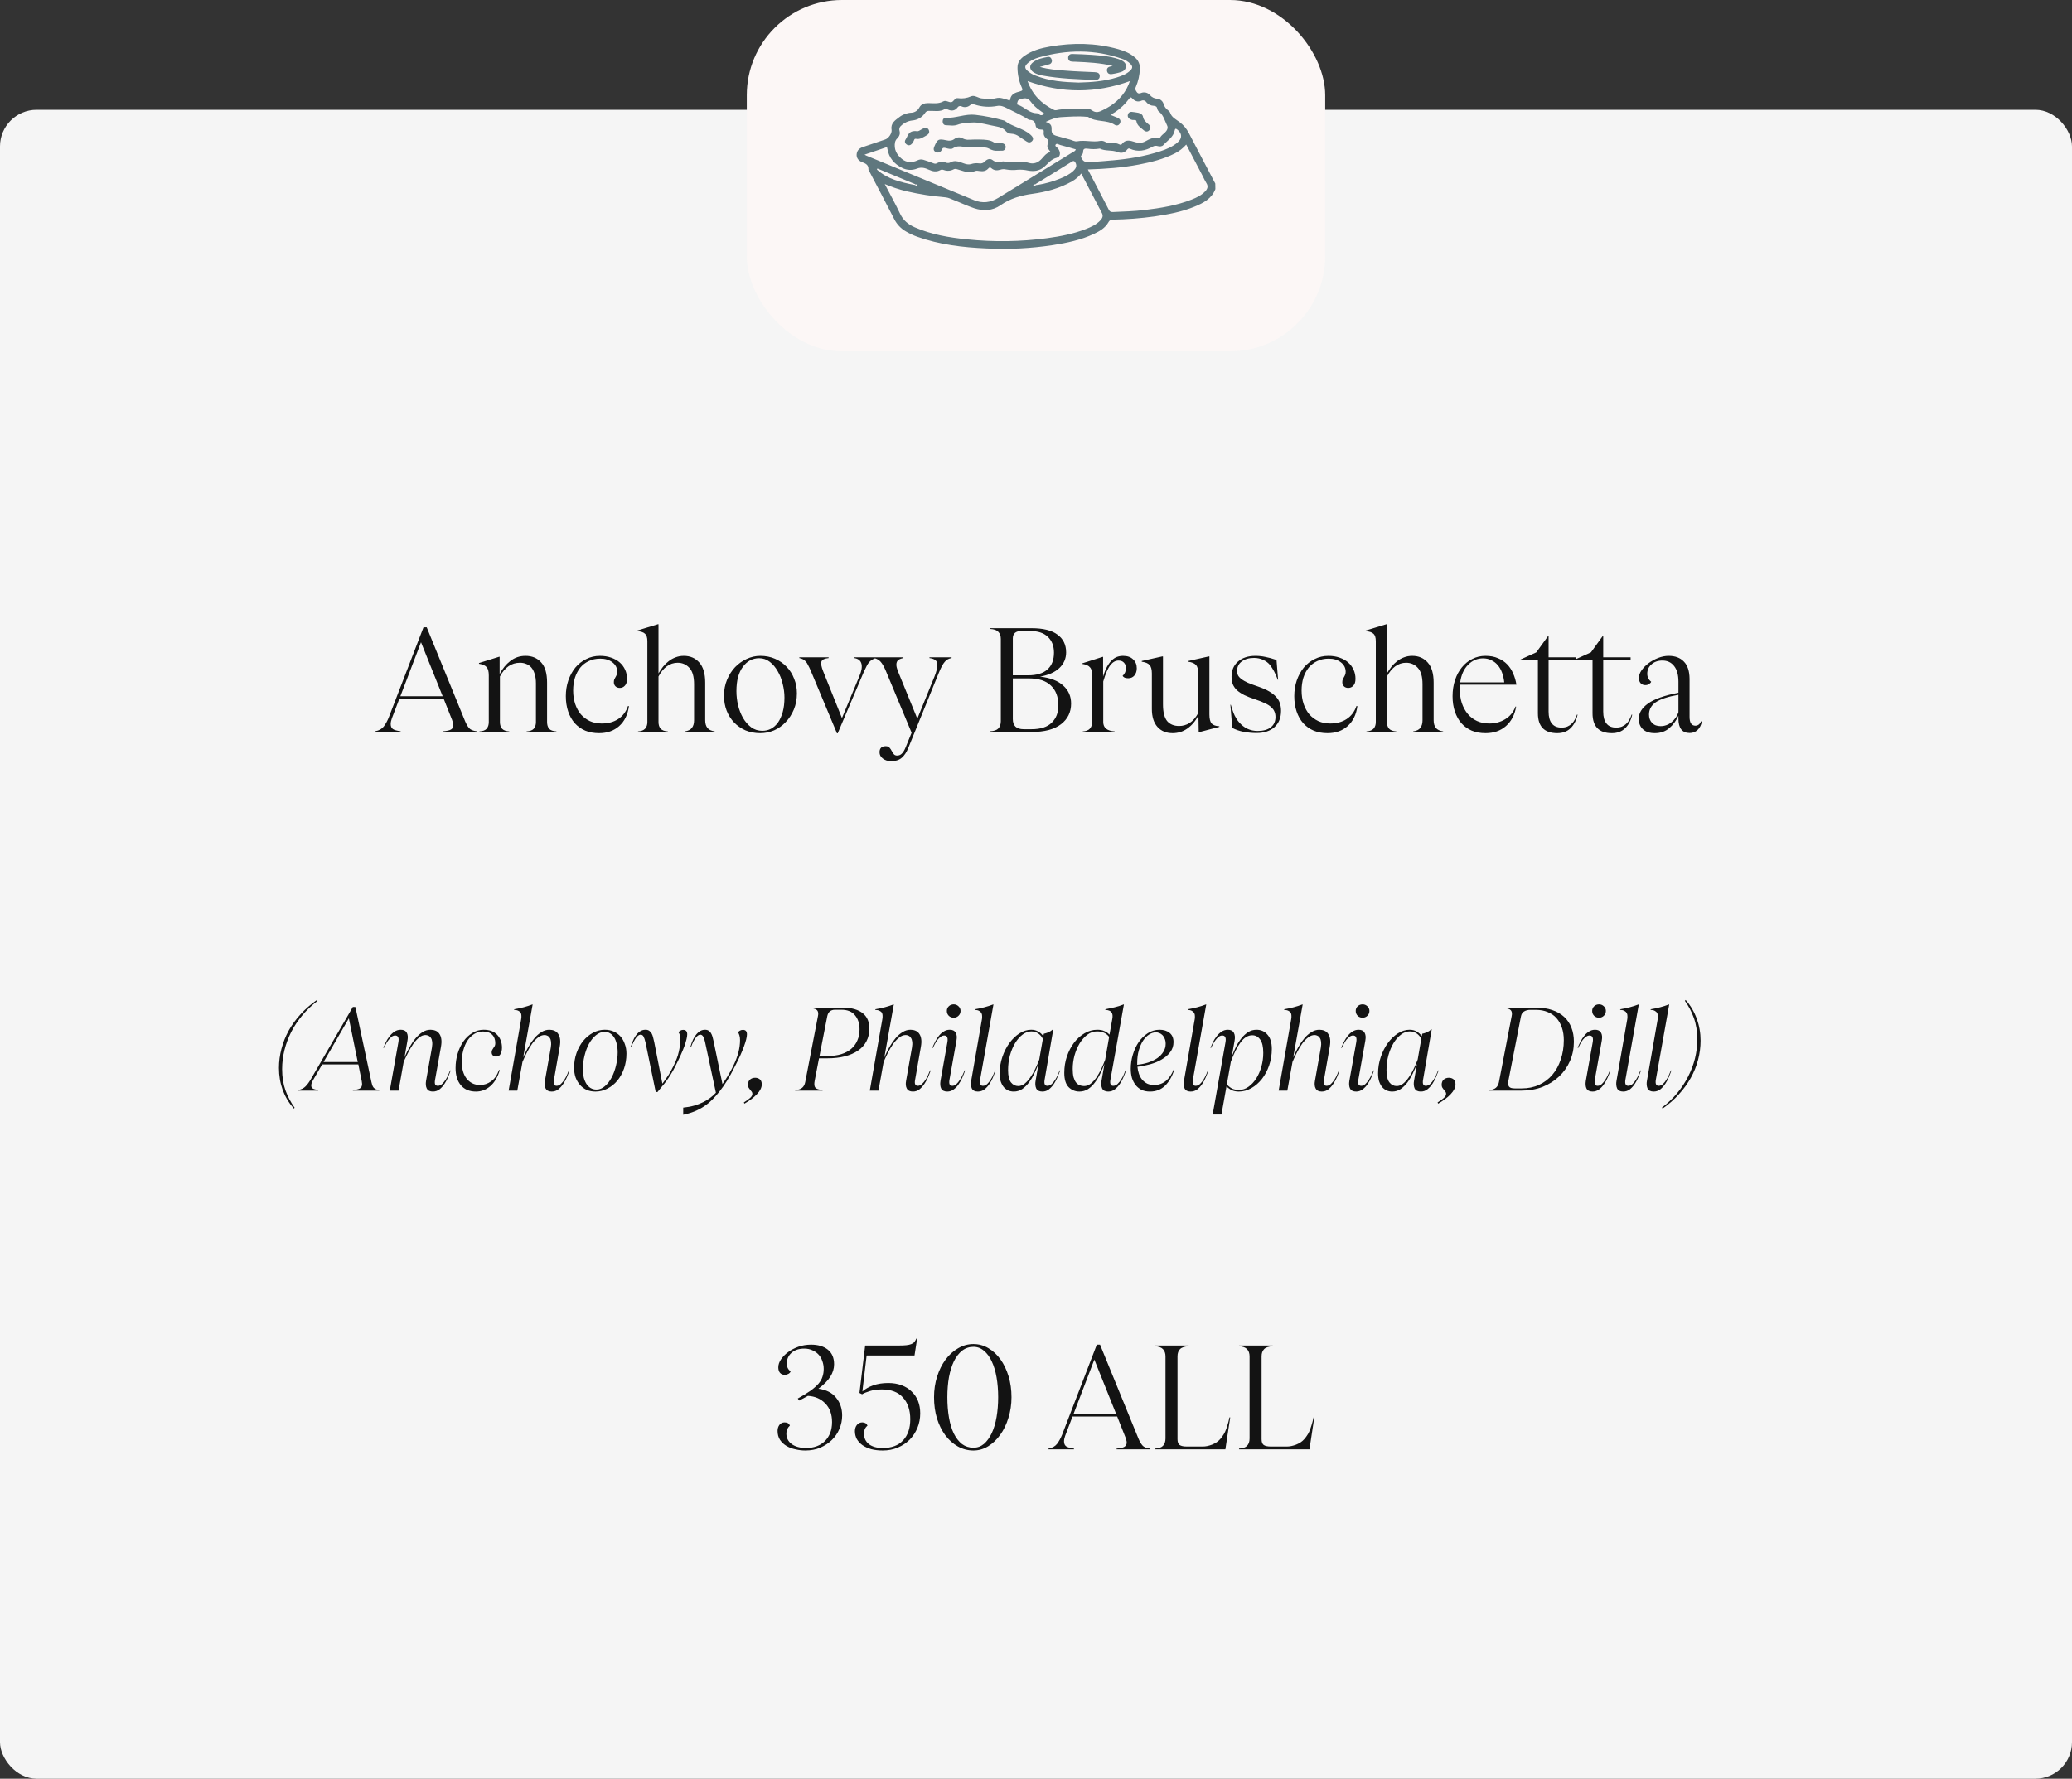 <svg xmlns="http://www.w3.org/2000/svg" width="283" height="243" viewBox="0 0 283 243" fill="none"><rect x="0" y="0" width="283" height="243" fill="#333333" stroke="none"/><rect opacity="0.95" y="15" width="283" height="228" rx="5" fill="white"></rect><path d="M53.103 98L57.843 85.7H58.283L63.523 98.52C63.683 98.907 63.863 99.22 64.063 99.46C64.263 99.7 64.616 99.847 65.123 99.9V100H60.543V99.9C61.05 99.86 61.403 99.78 61.603 99.66C61.816 99.527 61.923 99.333 61.923 99.08C61.923 98.96 61.903 98.84 61.863 98.72C61.836 98.6 61.796 98.473 61.743 98.34L60.623 95.52H54.523L53.523 98.14C53.416 98.433 53.363 98.693 53.363 98.92C53.363 99.227 53.463 99.453 53.663 99.6C53.863 99.733 54.216 99.833 54.723 99.9V100H51.243V99.9C51.763 99.807 52.156 99.587 52.423 99.24C52.69 98.88 52.916 98.467 53.103 98ZM54.683 95.12H60.463L57.503 87.74L54.683 95.12ZM74.722 98.64C74.722 99.027 74.816 99.333 75.002 99.56C75.202 99.773 75.536 99.893 76.002 99.92V100H71.922V99.92C72.376 99.893 72.702 99.773 72.902 99.56C73.102 99.333 73.202 99.027 73.202 98.64V93.38C73.202 92.86 73.142 92.42 73.022 92.06C72.916 91.7 72.762 91.407 72.562 91.18C72.362 90.953 72.129 90.793 71.862 90.7C71.609 90.593 71.329 90.54 71.022 90.54C69.862 90.54 68.949 91.167 68.282 92.42V98.64C68.282 99.027 68.382 99.333 68.582 99.56C68.782 99.773 69.109 99.893 69.562 99.92V100H65.482V99.92C65.949 99.893 66.276 99.773 66.462 99.56C66.662 99.333 66.762 99.027 66.762 98.64V92.28C66.762 91.733 66.662 91.353 66.462 91.14C66.276 90.913 65.929 90.76 65.422 90.68V90.58L68.182 89.72H68.242V92.08C68.629 91.347 69.116 90.753 69.702 90.3C70.302 89.833 70.996 89.6 71.782 89.6C72.662 89.6 73.369 89.893 73.902 90.48C74.449 91.067 74.722 91.987 74.722 93.24V98.64ZM77.283 95.1C77.283 94.34 77.397 93.627 77.623 92.96C77.863 92.28 78.183 91.693 78.583 91.2C78.997 90.707 79.49 90.32 80.063 90.04C80.637 89.747 81.263 89.6 81.943 89.6C82.503 89.6 83.01 89.68 83.463 89.84C83.93 90 84.323 90.22 84.643 90.5C84.963 90.78 85.21 91.113 85.383 91.5C85.557 91.873 85.643 92.287 85.643 92.74C85.643 93.167 85.543 93.48 85.343 93.68C85.157 93.88 84.93 93.98 84.663 93.98C84.41 93.98 84.21 93.907 84.063 93.76C83.917 93.613 83.843 93.427 83.843 93.2C83.843 93.053 83.863 92.927 83.903 92.82C83.957 92.713 84.01 92.613 84.063 92.52C84.13 92.413 84.183 92.307 84.223 92.2C84.277 92.08 84.303 91.94 84.303 91.78C84.303 91.247 84.083 90.813 83.643 90.48C83.217 90.147 82.663 89.98 81.983 89.98C81.397 89.98 80.87 90.093 80.403 90.32C79.95 90.533 79.563 90.833 79.243 91.22C78.937 91.607 78.697 92.067 78.523 92.6C78.363 93.133 78.283 93.713 78.283 94.34C78.283 95.007 78.377 95.62 78.563 96.18C78.75 96.727 79.01 97.2 79.343 97.6C79.69 97.987 80.103 98.293 80.583 98.52C81.063 98.733 81.597 98.84 82.183 98.84C83.063 98.84 83.81 98.64 84.423 98.24C85.05 97.84 85.503 97.24 85.783 96.44L85.903 96.48C85.743 97.64 85.297 98.547 84.563 99.2C83.843 99.84 82.93 100.16 81.823 100.16C81.13 100.16 80.503 100.047 79.943 99.82C79.383 99.58 78.903 99.24 78.503 98.8C78.117 98.36 77.817 97.827 77.603 97.2C77.39 96.573 77.283 95.873 77.283 95.1ZM96.32 98.4C96.32 98.84 96.42 99.187 96.62 99.44C96.82 99.693 97.153 99.853 97.62 99.92V100H93.52V99.92C93.987 99.853 94.313 99.693 94.5 99.44C94.7 99.187 94.8 98.84 94.8 98.4V93.48C94.8 92.427 94.58 91.673 94.14 91.22C93.713 90.767 93.187 90.54 92.56 90.54C92.013 90.54 91.513 90.707 91.06 91.04C90.62 91.373 90.247 91.833 89.94 92.42V98.64C89.94 99.013 90.033 99.313 90.22 99.54C90.42 99.767 90.753 99.893 91.22 99.92V100H87.14V99.92C87.593 99.893 87.92 99.767 88.12 99.54C88.32 99.313 88.42 99.013 88.42 98.64V87.6C88.42 87.107 88.313 86.767 88.1 86.58C87.9 86.38 87.547 86.26 87.04 86.22V86.14L89.86 85.28H89.94V92C90.127 91.68 90.333 91.373 90.56 91.08C90.8 90.787 91.06 90.533 91.34 90.32C91.633 90.093 91.947 89.92 92.28 89.8C92.627 89.667 93 89.6 93.4 89.6C94.28 89.6 94.987 89.907 95.52 90.52C96.053 91.12 96.32 92.033 96.32 93.26V98.4ZM98.885 95.04C98.885 94.253 99.025 93.527 99.305 92.86C99.585 92.193 99.951 91.62 100.404 91.14C100.871 90.66 101.398 90.287 101.984 90.02C102.584 89.74 103.204 89.6 103.844 89.6C104.578 89.6 105.251 89.733 105.864 90C106.478 90.267 107.004 90.633 107.444 91.1C107.884 91.553 108.224 92.093 108.464 92.72C108.718 93.333 108.844 94 108.844 94.72C108.844 95.533 108.704 96.273 108.424 96.94C108.144 97.607 107.771 98.18 107.304 98.66C106.851 99.14 106.324 99.513 105.724 99.78C105.124 100.033 104.498 100.16 103.844 100.16C103.111 100.16 102.438 100.033 101.824 99.78C101.224 99.513 100.704 99.153 100.264 98.7C99.825 98.233 99.484 97.693 99.245 97.08C99.004 96.453 98.885 95.773 98.885 95.04ZM100.584 94.42C100.584 95.047 100.658 95.687 100.804 96.34C100.964 96.98 101.191 97.56 101.484 98.08C101.791 98.6 102.164 99.027 102.604 99.36C103.044 99.68 103.551 99.84 104.124 99.84C104.551 99.84 104.944 99.747 105.304 99.56C105.678 99.36 105.998 99.073 106.264 98.7C106.531 98.313 106.744 97.84 106.904 97.28C107.064 96.707 107.144 96.047 107.144 95.3C107.144 94.687 107.064 94.067 106.904 93.44C106.758 92.8 106.531 92.22 106.224 91.7C105.931 91.18 105.571 90.753 105.144 90.42C104.718 90.087 104.231 89.92 103.684 89.92C103.244 89.92 102.831 90.02 102.444 90.22C102.071 90.42 101.744 90.713 101.464 91.1C101.184 91.473 100.964 91.94 100.804 92.5C100.658 93.06 100.584 93.7 100.584 94.42ZM113.175 89.8V89.9C112.615 89.953 112.289 90.113 112.195 90.38C112.102 90.647 112.182 91.093 112.435 91.72L114.995 98.1L117.375 92.38C117.682 91.66 117.775 91.087 117.655 90.66C117.535 90.233 117.209 89.98 116.675 89.9V89.8H119.615V89.9C119.415 89.967 119.242 90.047 119.095 90.14C118.962 90.22 118.835 90.327 118.715 90.46C118.595 90.593 118.482 90.767 118.375 90.98C118.269 91.18 118.142 91.44 117.995 91.76L114.415 100.18H114.315L110.715 91.58C110.595 91.3 110.482 91.067 110.375 90.88C110.282 90.68 110.182 90.52 110.075 90.4C109.969 90.267 109.842 90.16 109.695 90.08C109.549 90 109.375 89.94 109.175 89.9V89.8H113.175ZM119.39 89.9V89.8H123.39V89.9C123.03 89.967 122.777 90.073 122.63 90.22C122.497 90.367 122.43 90.56 122.43 90.8C122.43 91.027 122.49 91.3 122.61 91.62L125.29 98.18L127.63 92.44C127.897 91.773 128.03 91.24 128.03 90.84C128.03 90.547 127.944 90.333 127.77 90.2C127.61 90.053 127.337 89.953 126.95 89.9V89.8H129.97V89.9C129.597 89.953 129.29 90.12 129.05 90.4C128.81 90.667 128.544 91.153 128.25 91.86L124.05 102.2C123.824 102.76 123.537 103.193 123.19 103.5C122.844 103.82 122.35 103.98 121.71 103.98C121.244 103.98 120.864 103.86 120.57 103.62C120.277 103.393 120.13 103.107 120.13 102.76C120.13 102.493 120.204 102.287 120.35 102.14C120.51 102.007 120.717 101.94 120.97 101.94C121.21 101.94 121.384 102.007 121.49 102.14C121.61 102.273 121.71 102.42 121.79 102.58C121.884 102.74 121.977 102.887 122.07 103.02C122.177 103.153 122.33 103.22 122.53 103.22C122.797 103.22 123.017 103.127 123.19 102.94C123.377 102.753 123.55 102.46 123.71 102.06L124.51 100.1L121.01 91.7C120.757 91.1 120.517 90.673 120.29 90.42C120.077 90.167 119.777 89.993 119.39 89.9ZM142.055 92.44C143.455 92.6 144.508 93.007 145.215 93.66C145.935 94.3 146.295 95.12 146.295 96.12C146.295 97.293 145.835 98.233 144.915 98.94C143.995 99.647 142.655 100 140.895 100H135.255V99.9C135.775 99.873 136.142 99.747 136.355 99.52C136.582 99.28 136.695 98.947 136.695 98.52V87.3C136.695 86.873 136.582 86.547 136.355 86.32C136.142 86.08 135.775 85.947 135.255 85.92V85.82H140.895C142.482 85.82 143.662 86.113 144.435 86.7C145.222 87.273 145.615 88.08 145.615 89.12C145.615 89.96 145.308 90.673 144.695 91.26C144.095 91.833 143.215 92.227 142.055 92.44ZM139.515 86.2C138.728 86.2 138.335 86.54 138.335 87.22V92.26H140.415C141.588 92.26 142.468 91.993 143.055 91.46C143.655 90.927 143.955 90.16 143.955 89.16C143.955 88.253 143.675 87.533 143.115 87C142.568 86.467 141.755 86.2 140.675 86.2H139.515ZM140.895 99.62C142.122 99.62 143.035 99.327 143.635 98.74C144.248 98.153 144.555 97.367 144.555 96.38C144.555 95.207 144.215 94.3 143.535 93.66C142.868 93.007 141.862 92.68 140.515 92.68H138.335V98.24C138.335 99.16 138.828 99.62 139.815 99.62H140.895ZM153.385 89.6C153.985 89.6 154.445 89.76 154.765 90.08C155.098 90.387 155.265 90.793 155.265 91.3C155.265 91.687 155.158 92.013 154.945 92.28C154.731 92.533 154.451 92.66 154.105 92.66C153.905 92.66 153.738 92.633 153.605 92.58C153.485 92.513 153.391 92.433 153.325 92.34C153.631 92.047 153.785 91.7 153.785 91.3C153.785 90.98 153.698 90.727 153.525 90.54C153.351 90.34 153.098 90.24 152.765 90.24C152.351 90.24 151.978 90.453 151.645 90.88C151.311 91.307 150.991 92.047 150.685 93.1V98.64C150.685 99.427 151.205 99.853 152.245 99.92V100H147.885V99.92C148.325 99.893 148.645 99.773 148.845 99.56C149.058 99.333 149.165 99.027 149.165 98.64V92.3C149.165 92.033 149.145 91.813 149.105 91.64C149.065 91.453 148.991 91.3 148.885 91.18C148.791 91.06 148.658 90.96 148.485 90.88C148.311 90.8 148.091 90.74 147.825 90.7V90.62L150.585 89.74H150.665V92.44C150.825 91.893 151.005 91.44 151.205 91.08C151.405 90.72 151.618 90.433 151.845 90.22C152.071 89.993 152.311 89.833 152.565 89.74C152.831 89.647 153.105 89.6 153.385 89.6ZM165.185 89.68V97.6C165.185 98.187 165.285 98.6 165.485 98.84C165.699 99.067 166.052 99.193 166.545 99.22V99.3L163.725 100.04L163.685 97.74C163.299 98.487 162.799 99.08 162.185 99.52C161.585 99.947 160.912 100.16 160.165 100.16C159.285 100.16 158.592 99.873 158.085 99.3C157.579 98.727 157.325 97.913 157.325 96.86V92C157.325 91.453 157.219 91.067 157.005 90.84C156.805 90.613 156.452 90.467 155.945 90.4V90.3L158.725 89.68H158.845V96.22C158.845 97.273 159.032 98.033 159.405 98.5C159.792 98.953 160.339 99.18 161.045 99.18C161.552 99.18 162.025 99.047 162.465 98.78C162.919 98.5 163.319 98.04 163.665 97.4V92C163.665 91.453 163.559 91.067 163.345 90.84C163.132 90.613 162.785 90.467 162.305 90.4V90.3L165.085 89.68H165.185ZM171.609 100.14C171.049 100.14 170.469 100.087 169.869 99.98C169.269 99.86 168.749 99.68 168.309 99.44L168.049 96.28H168.109C168.296 96.92 168.476 97.42 168.649 97.78C168.823 98.127 169.016 98.42 169.229 98.66C169.909 99.46 170.756 99.86 171.769 99.86C172.543 99.86 173.143 99.693 173.569 99.36C173.996 99.027 174.209 98.56 174.209 97.96C174.209 97.68 174.163 97.433 174.069 97.22C173.989 97.007 173.843 96.807 173.629 96.62C173.429 96.42 173.149 96.24 172.789 96.08C172.443 95.907 172.009 95.733 171.489 95.56C170.876 95.36 170.363 95.16 169.949 94.96C169.536 94.747 169.196 94.52 168.929 94.28C168.676 94.027 168.489 93.753 168.369 93.46C168.263 93.153 168.209 92.813 168.209 92.44C168.209 91.573 168.503 90.887 169.089 90.38C169.676 89.86 170.469 89.6 171.469 89.6C171.936 89.6 172.383 89.647 172.809 89.74C173.249 89.82 173.763 89.96 174.349 90.16L174.569 92.88H174.529C174.343 92.387 174.169 91.993 174.009 91.7C173.849 91.407 173.676 91.133 173.489 90.88C173.249 90.573 172.936 90.333 172.549 90.16C172.163 89.973 171.743 89.88 171.289 89.88C170.596 89.88 170.036 90.04 169.609 90.36C169.183 90.68 168.969 91.1 168.969 91.62C168.969 91.86 169.009 92.073 169.089 92.26C169.183 92.433 169.336 92.607 169.549 92.78C169.776 92.94 170.076 93.107 170.449 93.28C170.836 93.44 171.323 93.62 171.909 93.82C172.483 94.02 172.963 94.233 173.349 94.46C173.736 94.687 174.049 94.933 174.289 95.2C174.529 95.453 174.703 95.74 174.809 96.06C174.916 96.38 174.969 96.733 174.969 97.12C174.969 98.053 174.669 98.793 174.069 99.34C173.469 99.873 172.649 100.14 171.609 100.14ZM176.776 95.1C176.776 94.34 176.889 93.627 177.116 92.96C177.356 92.28 177.676 91.693 178.076 91.2C178.489 90.707 178.982 90.32 179.556 90.04C180.129 89.747 180.756 89.6 181.436 89.6C181.996 89.6 182.502 89.68 182.956 89.84C183.422 90 183.816 90.22 184.136 90.5C184.456 90.78 184.702 91.113 184.876 91.5C185.049 91.873 185.136 92.287 185.136 92.74C185.136 93.167 185.036 93.48 184.836 93.68C184.649 93.88 184.422 93.98 184.156 93.98C183.902 93.98 183.702 93.907 183.556 93.76C183.409 93.613 183.336 93.427 183.336 93.2C183.336 93.053 183.356 92.927 183.396 92.82C183.449 92.713 183.502 92.613 183.556 92.52C183.622 92.413 183.676 92.307 183.716 92.2C183.769 92.08 183.796 91.94 183.796 91.78C183.796 91.247 183.576 90.813 183.136 90.48C182.709 90.147 182.156 89.98 181.476 89.98C180.889 89.98 180.362 90.093 179.896 90.32C179.442 90.533 179.056 90.833 178.736 91.22C178.429 91.607 178.189 92.067 178.016 92.6C177.856 93.133 177.776 93.713 177.776 94.34C177.776 95.007 177.869 95.62 178.056 96.18C178.242 96.727 178.502 97.2 178.836 97.6C179.182 97.987 179.596 98.293 180.076 98.52C180.556 98.733 181.089 98.84 181.676 98.84C182.556 98.84 183.302 98.64 183.916 98.24C184.542 97.84 184.996 97.24 185.276 96.44L185.396 96.48C185.236 97.64 184.789 98.547 184.056 99.2C183.336 99.84 182.422 100.16 181.316 100.16C180.622 100.16 179.996 100.047 179.436 99.82C178.876 99.58 178.396 99.24 177.996 98.8C177.609 98.36 177.309 97.827 177.096 97.2C176.882 96.573 176.776 95.873 176.776 95.1ZM195.812 98.4C195.812 98.84 195.912 99.187 196.112 99.44C196.312 99.693 196.646 99.853 197.112 99.92V100H193.012V99.92C193.479 99.853 193.806 99.693 193.992 99.44C194.192 99.187 194.292 98.84 194.292 98.4V93.48C194.292 92.427 194.072 91.673 193.632 91.22C193.206 90.767 192.679 90.54 192.052 90.54C191.506 90.54 191.006 90.707 190.552 91.04C190.112 91.373 189.739 91.833 189.432 92.42V98.64C189.432 99.013 189.526 99.313 189.712 99.54C189.912 99.767 190.246 99.893 190.712 99.92V100H186.632V99.92C187.086 99.893 187.412 99.767 187.612 99.54C187.812 99.313 187.912 99.013 187.912 98.64V87.6C187.912 87.107 187.806 86.767 187.592 86.58C187.392 86.38 187.039 86.26 186.532 86.22V86.14L189.352 85.28H189.432V92C189.619 91.68 189.826 91.373 190.052 91.08C190.292 90.787 190.552 90.533 190.832 90.32C191.126 90.093 191.439 89.92 191.772 89.8C192.119 89.667 192.492 89.6 192.892 89.6C193.772 89.6 194.479 89.907 195.012 90.52C195.546 91.12 195.812 92.033 195.812 93.26V98.4ZM202.897 89.6C203.55 89.6 204.117 89.707 204.597 89.92C205.09 90.12 205.51 90.4 205.857 90.76C206.203 91.12 206.477 91.54 206.677 92.02C206.89 92.5 207.037 93.007 207.117 93.54H199.397C199.383 93.633 199.377 93.727 199.377 93.82C199.377 93.9 199.377 93.987 199.377 94.08C199.377 94.8 199.47 95.453 199.657 96.04C199.857 96.627 200.13 97.127 200.477 97.54C200.823 97.953 201.243 98.273 201.737 98.5C202.243 98.727 202.803 98.84 203.417 98.84C204.217 98.84 204.937 98.647 205.577 98.26C206.23 97.873 206.703 97.293 206.997 96.52L207.077 96.54C206.89 97.66 206.423 98.547 205.677 99.2C204.943 99.84 204.017 100.16 202.897 100.16C202.203 100.16 201.577 100.047 201.017 99.82C200.47 99.58 200.003 99.247 199.617 98.82C199.23 98.38 198.93 97.847 198.717 97.22C198.503 96.593 198.397 95.893 198.397 95.12C198.397 94.32 198.51 93.58 198.737 92.9C198.963 92.22 199.277 91.64 199.677 91.16C200.077 90.667 200.55 90.287 201.097 90.02C201.643 89.74 202.243 89.6 202.897 89.6ZM199.437 93.22H205.457C205.403 92.74 205.303 92.3 205.157 91.9C205.01 91.5 204.817 91.16 204.577 90.88C204.337 90.587 204.043 90.36 203.697 90.2C203.363 90.027 202.983 89.94 202.557 89.94C201.77 89.94 201.09 90.233 200.517 90.82C199.943 91.393 199.583 92.193 199.437 93.22ZM215.473 97.64C215.287 98.44 214.96 99.06 214.493 99.5C214.04 99.94 213.44 100.16 212.693 100.16C210.933 100.16 210.053 99.253 210.053 97.44V90.18H207.673V90.1L209.833 89.12L211.453 86.88H211.513V89.8H215.253V90.18H211.513V97.22C211.513 97.927 211.66 98.467 211.953 98.84C212.247 99.213 212.687 99.4 213.273 99.4C213.58 99.4 213.847 99.353 214.073 99.26C214.313 99.153 214.513 99.02 214.673 98.86C214.847 98.7 214.987 98.513 215.093 98.3C215.213 98.087 215.313 97.86 215.393 97.62L215.473 97.64ZM222.934 97.64C222.748 98.44 222.421 99.06 221.954 99.5C221.501 99.94 220.901 100.16 220.154 100.16C218.394 100.16 217.514 99.253 217.514 97.44V90.18H215.134V90.1L217.294 89.12L218.914 86.88H218.974V89.8H222.714V90.18H218.974V97.22C218.974 97.927 219.121 98.467 219.414 98.84C219.708 99.213 220.148 99.4 220.734 99.4C221.041 99.4 221.308 99.353 221.534 99.26C221.774 99.153 221.974 99.02 222.134 98.86C222.308 98.7 222.448 98.513 222.554 98.3C222.674 98.087 222.774 97.86 222.854 97.62L222.934 97.64ZM223.827 98.2C223.827 97.413 224.247 96.72 225.087 96.12C225.927 95.507 227.313 95.013 229.247 94.64V93.12C229.247 92.187 229.047 91.473 228.647 90.98C228.26 90.487 227.727 90.24 227.047 90.24C226.447 90.24 225.953 90.413 225.567 90.76C225.18 91.093 224.987 91.52 224.987 92.04C224.987 92.493 225.167 92.86 225.527 93.14C225.473 93.26 225.373 93.367 225.227 93.46C225.093 93.553 224.92 93.6 224.707 93.6C224.467 93.6 224.26 93.513 224.087 93.34C223.927 93.167 223.847 92.92 223.847 92.6C223.847 92.267 223.967 91.927 224.207 91.58C224.46 91.22 224.78 90.893 225.167 90.6C225.567 90.307 226.007 90.067 226.487 89.88C226.967 89.693 227.44 89.6 227.907 89.6C228.8 89.6 229.493 89.86 229.987 90.38C230.493 90.887 230.753 91.667 230.767 92.72V97.94C230.767 98.74 231.033 99.14 231.567 99.14C231.727 99.14 231.873 99.093 232.007 99C232.14 98.907 232.247 98.753 232.327 98.54L232.447 98.56C232.353 99.067 232.153 99.46 231.847 99.74C231.553 100.007 231.2 100.14 230.787 100.14C229.76 100.14 229.247 99.487 229.247 98.18V97.78C228.94 98.46 228.52 99.027 227.987 99.48C227.453 99.933 226.8 100.16 226.027 100.16C225.333 100.16 224.793 99.987 224.407 99.64C224.02 99.28 223.827 98.8 223.827 98.2ZM225.227 97.62C225.227 98.087 225.367 98.467 225.647 98.76C225.927 99.053 226.313 99.2 226.807 99.2C227.367 99.2 227.867 99.02 228.307 98.66C228.747 98.3 229.06 97.847 229.247 97.3V94.92C227.807 95.173 226.773 95.513 226.147 95.94C225.533 96.367 225.227 96.927 225.227 97.62Z" fill="#131313"></path><path d="M107.164 194.32C107.537 194.32 107.777 194.467 107.884 194.76C107.724 194.907 107.604 195.067 107.524 195.24C107.444 195.4 107.404 195.6 107.404 195.84C107.404 196.44 107.644 196.92 108.124 197.28C108.617 197.64 109.284 197.82 110.124 197.82C110.644 197.82 111.117 197.74 111.544 197.58C111.984 197.42 112.357 197.187 112.664 196.88C112.971 196.573 113.211 196.207 113.384 195.78C113.557 195.34 113.644 194.84 113.644 194.28C113.644 193.213 113.337 192.367 112.724 191.74C112.111 191.1 111.317 190.753 110.344 190.7C110.157 190.807 109.964 190.913 109.764 191.02C109.577 191.127 109.371 191.233 109.144 191.34L108.964 191.06C109.684 190.66 110.271 190.3 110.724 189.98C111.177 189.647 111.537 189.327 111.804 189.02C112.071 188.7 112.251 188.38 112.344 188.06C112.451 187.74 112.504 187.393 112.504 187.02C112.504 186.647 112.444 186.293 112.324 185.96C112.217 185.627 112.051 185.333 111.824 185.08C111.597 184.827 111.317 184.627 110.984 184.48C110.651 184.32 110.271 184.24 109.844 184.24C109.124 184.24 108.544 184.433 108.104 184.82C107.677 185.207 107.464 185.687 107.464 186.26C107.464 186.5 107.504 186.707 107.584 186.88C107.664 187.053 107.797 187.213 107.984 187.36C107.931 187.507 107.824 187.62 107.664 187.7C107.517 187.78 107.351 187.82 107.164 187.82C106.897 187.82 106.684 187.727 106.524 187.54C106.377 187.353 106.304 187.107 106.304 186.8C106.304 186.44 106.424 186.08 106.664 185.72C106.917 185.347 107.244 185.013 107.644 184.72C108.057 184.413 108.531 184.167 109.064 183.98C109.611 183.793 110.184 183.7 110.784 183.7C111.731 183.7 112.491 183.927 113.064 184.38C113.637 184.833 113.924 185.5 113.924 186.38C113.924 186.967 113.751 187.533 113.404 188.08C113.071 188.613 112.531 189.16 111.784 189.72C112.864 189.867 113.671 190.28 114.204 190.96C114.751 191.627 115.024 192.433 115.024 193.38C115.024 194.02 114.897 194.633 114.644 195.22C114.404 195.793 114.057 196.3 113.604 196.74C113.164 197.167 112.637 197.513 112.024 197.78C111.411 198.033 110.737 198.16 110.004 198.16C109.551 198.16 109.097 198.107 108.644 198C108.191 197.907 107.784 197.753 107.424 197.54C107.064 197.327 106.771 197.053 106.544 196.72C106.317 196.373 106.204 195.96 106.204 195.48C106.204 195.173 106.284 194.907 106.444 194.68C106.617 194.44 106.857 194.32 107.164 194.32ZM116.767 195.52C116.767 195.173 116.861 194.887 117.047 194.66C117.247 194.433 117.487 194.32 117.767 194.32C118.127 194.32 118.367 194.467 118.487 194.76C118.314 194.907 118.187 195.073 118.107 195.26C118.041 195.447 118.007 195.653 118.007 195.88C118.007 196.467 118.234 196.94 118.687 197.3C119.141 197.647 119.767 197.82 120.567 197.82C121.781 197.82 122.707 197.473 123.347 196.78C124.001 196.073 124.327 195.113 124.327 193.9C124.327 192.647 123.994 191.653 123.327 190.92C122.674 190.187 121.714 189.82 120.447 189.82C119.821 189.82 119.281 189.893 118.827 190.04C118.374 190.173 118.014 190.32 117.747 190.48L117.387 190.3L118.167 183.82H122.807C123.194 183.82 123.514 183.807 123.767 183.78C124.034 183.753 124.254 183.707 124.427 183.64C124.614 183.573 124.761 183.48 124.867 183.36C124.974 183.227 125.074 183.06 125.167 182.86H125.267L124.907 185.18H118.367L117.787 190.1C118.174 189.753 118.667 189.473 119.267 189.26C119.867 189.047 120.554 188.94 121.327 188.94C121.994 188.94 122.594 189.04 123.127 189.24C123.674 189.44 124.134 189.727 124.507 190.1C124.894 190.46 125.187 190.893 125.387 191.4C125.587 191.907 125.687 192.467 125.687 193.08C125.687 193.787 125.561 194.447 125.307 195.06C125.054 195.673 124.701 196.213 124.247 196.68C123.794 197.133 123.254 197.493 122.627 197.76C122.001 198.027 121.314 198.16 120.567 198.16C119.994 198.16 119.474 198.1 119.007 197.98C118.541 197.847 118.141 197.667 117.807 197.44C117.474 197.2 117.214 196.92 117.027 196.6C116.854 196.267 116.767 195.907 116.767 195.52ZM127.573 190.88C127.573 189.88 127.713 188.94 127.993 188.06C128.273 187.18 128.653 186.413 129.133 185.76C129.626 185.093 130.199 184.573 130.853 184.2C131.506 183.813 132.206 183.62 132.953 183.62C133.686 183.62 134.366 183.807 134.993 184.18C135.633 184.553 136.186 185.067 136.653 185.72C137.119 186.373 137.486 187.14 137.753 188.02C138.019 188.9 138.153 189.853 138.153 190.88C138.153 191.88 138.013 192.82 137.733 193.7C137.466 194.58 137.093 195.353 136.613 196.02C136.146 196.673 135.599 197.193 134.973 197.58C134.346 197.967 133.673 198.16 132.953 198.16C132.193 198.16 131.479 197.973 130.813 197.6C130.159 197.227 129.593 196.72 129.113 196.08C128.633 195.427 128.253 194.66 127.973 193.78C127.706 192.887 127.573 191.92 127.573 190.88ZM129.393 190.88C129.393 191.88 129.466 192.807 129.613 193.66C129.759 194.5 129.979 195.227 130.273 195.84C130.579 196.453 130.953 196.933 131.393 197.28C131.846 197.613 132.366 197.78 132.953 197.78C133.499 197.78 133.979 197.607 134.393 197.26C134.806 196.9 135.159 196.413 135.453 195.8C135.746 195.173 135.966 194.44 136.113 193.6C136.259 192.76 136.333 191.853 136.333 190.88C136.333 189.907 136.259 189 136.113 188.16C135.966 187.32 135.746 186.593 135.453 185.98C135.173 185.367 134.819 184.887 134.393 184.54C133.979 184.18 133.499 184 132.953 184C132.379 184 131.866 184.173 131.413 184.52C130.973 184.867 130.599 185.347 130.293 185.96C129.999 186.573 129.773 187.3 129.613 188.14C129.466 188.98 129.393 189.893 129.393 190.88ZM145.068 196L149.808 183.7H150.248L155.488 196.52C155.648 196.907 155.828 197.22 156.028 197.46C156.228 197.7 156.581 197.847 157.088 197.9V198H152.508V197.9C153.014 197.86 153.368 197.78 153.568 197.66C153.781 197.527 153.888 197.333 153.888 197.08C153.888 196.96 153.868 196.84 153.828 196.72C153.801 196.6 153.761 196.473 153.708 196.34L152.588 193.52H146.488L145.488 196.14C145.381 196.433 145.328 196.693 145.328 196.92C145.328 197.227 145.428 197.453 145.628 197.6C145.828 197.733 146.181 197.833 146.688 197.9V198H143.208V197.9C143.728 197.807 144.121 197.587 144.388 197.24C144.654 196.88 144.881 196.467 145.068 196ZM146.648 193.12H152.428L149.468 185.74L146.648 193.12ZM162.347 183.82V183.92C161.787 183.947 161.394 184.08 161.167 184.32C160.94 184.547 160.827 184.873 160.827 185.3V196.62C160.827 196.993 160.92 197.253 161.107 197.4C161.307 197.547 161.64 197.62 162.107 197.62H164.267C164.667 197.62 165.094 197.533 165.547 197.36C166.014 197.173 166.38 196.927 166.647 196.62C166.767 196.487 166.88 196.34 166.987 196.18C167.107 196.02 167.22 195.827 167.327 195.6C167.434 195.36 167.534 195.087 167.627 194.78C167.734 194.46 167.834 194.08 167.927 193.64H168.027L167.367 198H157.747V197.9C158.267 197.873 158.634 197.747 158.847 197.52C159.074 197.28 159.187 196.947 159.187 196.52V185.3C159.187 184.887 159.074 184.56 158.847 184.32C158.62 184.08 158.254 183.947 157.747 183.92V183.82H162.347ZM173.831 183.82V183.92C173.271 183.947 172.878 184.08 172.651 184.32C172.425 184.547 172.311 184.873 172.311 185.3V196.62C172.311 196.993 172.405 197.253 172.591 197.4C172.791 197.547 173.125 197.62 173.591 197.62H175.751C176.151 197.62 176.578 197.533 177.031 197.36C177.498 197.173 177.865 196.927 178.131 196.62C178.251 196.487 178.365 196.34 178.471 196.18C178.591 196.02 178.705 195.827 178.811 195.6C178.918 195.36 179.018 195.087 179.111 194.78C179.218 194.46 179.318 194.08 179.411 193.64H179.511L178.851 198H169.231V197.9C169.751 197.873 170.118 197.747 170.331 197.52C170.558 197.28 170.671 196.947 170.671 196.52V185.3C170.671 184.887 170.558 184.56 170.331 184.32C170.105 184.08 169.738 183.947 169.231 183.92V183.82H173.831Z" fill="#131313"></path><path d="M40.133 151.448C39.472 150.701 38.965 149.859 38.613 148.92C38.272 147.971 38.101 146.963 38.101 145.896C38.101 145.021 38.213 144.157 38.437 143.304C38.661 142.44 38.987 141.613 39.413 140.824C39.851 140.035 40.395 139.283 41.045 138.568C41.696 137.853 42.443 137.203 43.285 136.616L43.365 136.744C42.587 137.331 41.899 137.981 41.301 138.696C40.704 139.411 40.197 140.168 39.781 140.968C39.376 141.768 39.067 142.6 38.853 143.464C38.64 144.317 38.533 145.181 38.533 146.056C38.533 147.144 38.688 148.12 38.997 148.984C39.317 149.848 39.733 150.632 40.245 151.336L40.133 151.448ZM48.545 137.576L50.737 147.848C50.769 147.997 50.806 148.136 50.849 148.264C50.892 148.381 50.95 148.488 51.025 148.584C51.099 148.669 51.196 148.744 51.313 148.808C51.441 148.861 51.606 148.899 51.809 148.92L51.793 149H48.193L48.209 148.92C48.614 148.888 48.923 148.819 49.137 148.712C49.35 148.595 49.457 148.387 49.457 148.088C49.457 148.003 49.441 147.875 49.409 147.704L48.945 145.416H44.001L42.801 147.496C42.748 147.571 42.684 147.688 42.609 147.848C42.545 148.008 42.513 148.163 42.513 148.312C42.513 148.493 42.582 148.627 42.721 148.712C42.87 148.797 43.121 148.867 43.473 148.92L43.457 149H40.689L40.705 148.92C41.142 148.845 41.489 148.675 41.745 148.408C42.001 148.141 42.236 147.821 42.449 147.448L48.193 137.56L48.545 137.576ZM47.649 139.112L44.193 145.096H48.865L47.649 139.112ZM61.556 146.248C61.471 146.493 61.359 146.781 61.22 147.112C61.092 147.443 60.927 147.757 60.724 148.056C60.532 148.355 60.303 148.611 60.036 148.824C59.769 149.027 59.465 149.128 59.124 149.128C58.719 149.128 58.441 148.989 58.292 148.712C58.153 148.435 58.121 148.077 58.196 147.64L58.996 143.112C59.049 142.792 59.06 142.525 59.028 142.312C59.007 142.099 58.948 141.923 58.852 141.784C58.767 141.645 58.655 141.549 58.516 141.496C58.388 141.432 58.249 141.4 58.1 141.4C57.812 141.4 57.529 141.512 57.252 141.736C56.985 141.949 56.724 142.232 56.468 142.584C56.223 142.936 55.988 143.331 55.764 143.768C55.54 144.195 55.332 144.621 55.14 145.048L54.436 149H53.236L54.42 142.344C54.516 141.757 54.367 141.464 53.972 141.464C53.791 141.464 53.615 141.533 53.444 141.672C53.284 141.811 53.135 141.976 52.996 142.168C52.868 142.349 52.756 142.536 52.66 142.728C52.564 142.909 52.489 143.053 52.436 143.16L52.356 143.144C52.452 142.92 52.564 142.669 52.692 142.392C52.831 142.104 52.996 141.837 53.188 141.592C53.38 141.336 53.604 141.123 53.86 140.952C54.116 140.771 54.409 140.68 54.74 140.68C55.135 140.68 55.407 140.813 55.556 141.08C55.705 141.336 55.737 141.699 55.652 142.168L55.252 144.44C55.465 143.949 55.7 143.48 55.956 143.032C56.212 142.573 56.484 142.173 56.772 141.832C57.071 141.48 57.385 141.203 57.716 141C58.057 140.787 58.415 140.68 58.788 140.68C59.044 140.68 59.279 140.723 59.492 140.808C59.705 140.893 59.876 141.032 60.004 141.224C60.143 141.416 60.233 141.661 60.276 141.96C60.319 142.248 60.303 142.6 60.228 143.016L59.428 147.496C59.375 147.773 59.375 147.987 59.428 148.136C59.481 148.275 59.609 148.344 59.812 148.344C60.015 148.344 60.207 148.259 60.388 148.088C60.569 147.917 60.735 147.715 60.884 147.48C61.033 147.245 61.156 147.011 61.252 146.776C61.359 146.541 61.433 146.36 61.476 146.232L61.556 146.248ZM65.009 149.128C64.134 149.128 63.452 148.845 62.961 148.28C62.47 147.704 62.225 146.915 62.225 145.912C62.225 145.219 62.321 144.557 62.513 143.928C62.705 143.288 62.971 142.728 63.313 142.248C63.654 141.768 64.059 141.389 64.529 141.112C64.998 140.824 65.51 140.68 66.065 140.68C66.865 140.68 67.478 140.909 67.905 141.368C68.342 141.827 68.561 142.413 68.561 143.128C68.561 143.469 68.497 143.757 68.369 143.992C68.251 144.227 68.049 144.344 67.761 144.344C67.59 144.344 67.446 144.296 67.329 144.2C67.212 144.093 67.153 143.949 67.153 143.768C67.153 143.629 67.18 143.517 67.233 143.432C67.286 143.336 67.34 143.251 67.393 143.176C67.457 143.091 67.516 143 67.569 142.904C67.622 142.808 67.649 142.68 67.649 142.52C67.649 142.019 67.505 141.629 67.217 141.352C66.929 141.064 66.513 140.92 65.969 140.92C65.531 140.92 65.132 141.032 64.769 141.256C64.417 141.469 64.113 141.768 63.857 142.152C63.611 142.525 63.419 142.968 63.281 143.48C63.142 143.981 63.073 144.52 63.073 145.096C63.073 145.544 63.126 145.96 63.233 146.344C63.34 146.717 63.499 147.048 63.713 147.336C63.926 147.613 64.188 147.832 64.497 147.992C64.806 148.152 65.169 148.232 65.585 148.232C66.108 148.232 66.603 148.067 67.073 147.736C67.542 147.405 67.905 146.883 68.161 146.168L68.257 146.2C67.969 147.171 67.537 147.901 66.961 148.392C66.395 148.883 65.745 149.128 65.009 149.128ZM77.792 146.248C77.707 146.493 77.594 146.781 77.456 147.112C77.317 147.443 77.147 147.757 76.944 148.056C76.752 148.355 76.522 148.611 76.256 148.824C76 149.027 75.701 149.128 75.36 149.128C74.954 149.128 74.677 148.989 74.528 148.712C74.379 148.435 74.347 148.077 74.432 147.64L75.232 143.112C75.285 142.792 75.296 142.525 75.264 142.312C75.243 142.099 75.184 141.923 75.088 141.784C75.002 141.645 74.896 141.549 74.768 141.496C74.65 141.432 74.522 141.4 74.384 141.4C74.075 141.4 73.776 141.512 73.488 141.736C73.2 141.96 72.928 142.248 72.672 142.6C72.427 142.952 72.192 143.347 71.968 143.784C71.744 144.221 71.541 144.653 71.36 145.08L70.656 149H69.472L71.184 139.24C71.216 139.059 71.227 138.893 71.216 138.744C71.216 138.595 71.184 138.467 71.12 138.36C71.056 138.243 70.949 138.152 70.8 138.088C70.661 138.013 70.469 137.971 70.224 137.96V137.88C71.13 137.731 71.957 137.512 72.704 137.224H72.752L71.456 144.472C71.669 143.971 71.904 143.491 72.16 143.032C72.427 142.573 72.704 142.173 72.992 141.832C73.29 141.48 73.611 141.203 73.952 141C74.293 140.787 74.65 140.68 75.024 140.68C75.28 140.68 75.509 140.723 75.712 140.808C75.925 140.893 76.096 141.032 76.224 141.224C76.362 141.416 76.453 141.661 76.496 141.96C76.538 142.248 76.522 142.6 76.448 143.016L75.664 147.496C75.546 148.061 75.669 148.344 76.032 148.344C76.234 148.344 76.427 148.259 76.608 148.088C76.789 147.917 76.954 147.715 77.104 147.48C77.253 147.245 77.376 147.011 77.472 146.776C77.579 146.541 77.653 146.36 77.696 146.232L77.792 146.248ZM81.324 149.128C80.897 149.128 80.503 149.053 80.14 148.904C79.788 148.744 79.484 148.52 79.228 148.232C78.972 147.944 78.769 147.603 78.62 147.208C78.481 146.803 78.412 146.36 78.412 145.88C78.412 145.155 78.524 144.477 78.748 143.848C78.972 143.219 79.276 142.669 79.66 142.2C80.044 141.731 80.487 141.363 80.988 141.096C81.5 140.819 82.039 140.68 82.604 140.68C83.052 140.68 83.457 140.76 83.82 140.92C84.183 141.08 84.492 141.304 84.748 141.592C85.004 141.88 85.201 142.227 85.34 142.632C85.489 143.027 85.564 143.464 85.564 143.944C85.564 144.669 85.452 145.352 85.228 145.992C85.004 146.621 84.7 147.171 84.316 147.64C83.932 148.099 83.479 148.461 82.956 148.728C82.444 148.995 81.9 149.128 81.324 149.128ZM81.468 148.856C81.884 148.856 82.268 148.701 82.62 148.392C82.983 148.083 83.292 147.683 83.548 147.192C83.804 146.701 84.001 146.157 84.14 145.56C84.289 144.952 84.364 144.355 84.364 143.768C84.364 143.352 84.321 142.973 84.236 142.632C84.161 142.291 84.049 141.997 83.9 141.752C83.751 141.507 83.564 141.315 83.34 141.176C83.127 141.037 82.876 140.968 82.588 140.968C82.161 140.968 81.761 141.123 81.388 141.432C81.025 141.731 80.711 142.12 80.444 142.6C80.188 143.08 79.985 143.624 79.836 144.232C79.687 144.829 79.612 145.432 79.612 146.04C79.612 146.445 79.649 146.824 79.724 147.176C79.809 147.517 79.932 147.816 80.092 148.072C80.252 148.317 80.444 148.509 80.668 148.648C80.903 148.787 81.169 148.856 81.468 148.856ZM93.305 140.696C93.678 140.696 93.865 140.899 93.865 141.304C93.865 141.635 93.742 142.157 93.497 142.872C93.251 143.576 92.814 144.541 92.185 145.768C91.993 146.152 91.801 146.493 91.609 146.792C91.427 147.091 91.241 147.373 91.049 147.64C90.857 147.907 90.654 148.163 90.441 148.408C90.238 148.653 90.025 148.915 89.801 149.192H89.561L88.169 142.424C88.083 142.051 87.993 141.779 87.897 141.608C87.811 141.437 87.678 141.352 87.497 141.352C87.294 141.352 87.086 141.496 86.873 141.784C86.659 142.072 86.446 142.488 86.233 143.032H86.137C86.222 142.787 86.318 142.525 86.425 142.248C86.531 141.971 86.665 141.72 86.825 141.496C86.985 141.261 87.171 141.069 87.385 140.92C87.609 140.76 87.87 140.68 88.169 140.68C88.382 140.68 88.553 140.728 88.681 140.824C88.819 140.92 88.931 141.048 89.017 141.208C89.102 141.368 89.166 141.549 89.209 141.752C89.262 141.944 89.31 142.141 89.353 142.344L90.473 148.056C90.654 147.811 90.814 147.587 90.953 147.384C91.102 147.181 91.235 146.984 91.353 146.792C91.47 146.6 91.577 146.413 91.673 146.232C91.779 146.051 91.881 145.859 91.977 145.656C92.339 144.931 92.585 144.275 92.713 143.688C92.851 143.101 92.921 142.52 92.921 141.944C92.921 141.56 92.841 141.256 92.681 141.032C92.734 140.936 92.819 140.856 92.937 140.792C93.054 140.728 93.177 140.696 93.305 140.696ZM101.477 140.696C101.839 140.696 102.021 140.899 102.021 141.304C102.021 141.667 101.882 142.227 101.605 142.984C101.338 143.731 100.917 144.653 100.341 145.752C99.989 146.456 99.647 147.08 99.317 147.624C98.986 148.157 98.639 148.653 98.277 149.112C97.957 149.517 97.626 149.891 97.285 150.232C96.944 150.573 96.57 150.877 96.165 151.144C95.77 151.411 95.338 151.64 94.869 151.832C94.4 152.024 93.882 152.179 93.317 152.296V151.32C93.861 151.267 94.357 151.176 94.805 151.048C95.253 150.92 95.658 150.765 96.021 150.584C96.383 150.413 96.709 150.216 96.997 149.992C97.285 149.779 97.546 149.544 97.781 149.288L96.293 142.328C96.218 141.965 96.127 141.715 96.021 141.576C95.925 141.427 95.802 141.352 95.653 141.352C95.45 141.352 95.242 141.491 95.029 141.768C94.816 142.035 94.602 142.456 94.389 143.032H94.293C94.506 142.264 94.784 141.683 95.125 141.288C95.466 140.883 95.856 140.68 96.293 140.68C96.496 140.68 96.661 140.723 96.789 140.808C96.927 140.893 97.034 141.005 97.109 141.144C97.194 141.283 97.263 141.448 97.317 141.64C97.37 141.821 97.418 142.019 97.461 142.232L98.677 148.104C99.253 147.293 99.738 146.477 100.133 145.656C100.463 144.984 100.703 144.36 100.853 143.784C101.002 143.197 101.077 142.632 101.077 142.088C101.077 141.853 101.05 141.645 100.997 141.464C100.943 141.283 100.879 141.139 100.805 141.032C100.869 140.936 100.959 140.856 101.077 140.792C101.194 140.728 101.327 140.696 101.477 140.696ZM101.597 150.616C101.97 150.381 102.258 150.173 102.461 149.992C102.663 149.811 102.765 149.624 102.765 149.432C102.765 149.325 102.733 149.229 102.669 149.144C102.605 149.059 102.535 148.973 102.461 148.888C102.386 148.803 102.317 148.707 102.253 148.6C102.189 148.493 102.157 148.36 102.157 148.2C102.157 147.901 102.247 147.667 102.429 147.496C102.621 147.325 102.861 147.24 103.149 147.24C103.383 147.24 103.591 147.309 103.773 147.448C103.954 147.587 104.045 147.821 104.045 148.152C104.045 148.579 103.826 149.021 103.389 149.48C102.962 149.939 102.391 150.371 101.677 150.776L101.597 150.616ZM115.08 137.656C115.72 137.656 116.269 137.725 116.728 137.864C117.197 138.003 117.581 138.2 117.88 138.456C118.178 138.701 118.397 139 118.536 139.352C118.674 139.704 118.744 140.088 118.744 140.504C118.744 141.155 118.61 141.736 118.344 142.248C118.077 142.76 117.693 143.187 117.192 143.528C116.701 143.869 116.104 144.131 115.4 144.312C114.696 144.493 113.906 144.584 113.032 144.584H111.864L111.272 147.64C111.186 148.088 111.213 148.403 111.352 148.584C111.501 148.765 111.837 148.877 112.36 148.92L112.344 149H108.6L108.616 148.92C109.032 148.899 109.346 148.797 109.56 148.616C109.773 148.435 109.912 148.179 109.976 147.848L111.72 138.808C111.794 138.477 111.762 138.221 111.624 138.04C111.485 137.859 111.208 137.757 110.792 137.736L110.808 137.656H115.08ZM113.08 144.264C113.752 144.264 114.354 144.184 114.888 144.024C115.432 143.853 115.885 143.613 116.248 143.304C116.621 142.984 116.904 142.6 117.096 142.152C117.298 141.704 117.4 141.197 117.4 140.632C117.4 139.832 117.192 139.187 116.776 138.696C116.37 138.195 115.752 137.944 114.92 137.944H114.056C113.458 137.944 113.101 138.248 112.984 138.856L111.928 144.264H113.08ZM127.12 146.248C127.035 146.493 126.923 146.781 126.784 147.112C126.645 147.443 126.475 147.757 126.272 148.056C126.08 148.355 125.851 148.611 125.584 148.824C125.328 149.027 125.029 149.128 124.688 149.128C124.283 149.128 124.005 148.989 123.856 148.712C123.707 148.435 123.675 148.077 123.76 147.64L124.56 143.112C124.613 142.792 124.624 142.525 124.592 142.312C124.571 142.099 124.512 141.923 124.416 141.784C124.331 141.645 124.224 141.549 124.096 141.496C123.979 141.432 123.851 141.4 123.712 141.4C123.403 141.4 123.104 141.512 122.816 141.736C122.528 141.96 122.256 142.248 122 142.6C121.755 142.952 121.52 143.347 121.296 143.784C121.072 144.221 120.869 144.653 120.688 145.08L119.984 149H118.8L120.512 139.24C120.544 139.059 120.555 138.893 120.544 138.744C120.544 138.595 120.512 138.467 120.448 138.36C120.384 138.243 120.277 138.152 120.128 138.088C119.989 138.013 119.797 137.971 119.552 137.96V137.88C120.459 137.731 121.285 137.512 122.032 137.224H122.08L120.784 144.472C120.997 143.971 121.232 143.491 121.488 143.032C121.755 142.573 122.032 142.173 122.32 141.832C122.619 141.48 122.939 141.203 123.28 141C123.621 140.787 123.979 140.68 124.352 140.68C124.608 140.68 124.837 140.723 125.04 140.808C125.253 140.893 125.424 141.032 125.552 141.224C125.691 141.416 125.781 141.661 125.824 141.96C125.867 142.248 125.851 142.6 125.776 143.016L124.992 147.496C124.875 148.061 124.997 148.344 125.36 148.344C125.563 148.344 125.755 148.259 125.936 148.088C126.117 147.917 126.283 147.715 126.432 147.48C126.581 147.245 126.704 147.011 126.8 146.776C126.907 146.541 126.981 146.36 127.024 146.232L127.12 146.248ZM130.268 139.032C130.001 139.032 129.777 138.947 129.596 138.776C129.415 138.595 129.324 138.371 129.324 138.104C129.324 137.848 129.415 137.635 129.596 137.464C129.777 137.293 130.001 137.208 130.268 137.208C130.513 137.208 130.727 137.293 130.908 137.464C131.1 137.635 131.196 137.848 131.196 138.104C131.196 138.371 131.1 138.595 130.908 138.776C130.727 138.947 130.513 139.032 130.268 139.032ZM129.388 149.128C128.983 149.128 128.705 148.995 128.556 148.728C128.417 148.451 128.385 148.088 128.46 147.64L129.404 142.344C129.5 141.757 129.351 141.464 128.956 141.464C128.796 141.464 128.636 141.523 128.476 141.64C128.327 141.747 128.183 141.885 128.044 142.056C127.916 142.227 127.799 142.413 127.692 142.616C127.585 142.808 127.495 142.989 127.42 143.16L127.34 143.144C127.447 142.877 127.575 142.6 127.724 142.312C127.873 142.013 128.044 141.747 128.236 141.512C128.428 141.267 128.647 141.069 128.892 140.92C129.137 140.76 129.415 140.68 129.724 140.68C130.108 140.68 130.375 140.808 130.524 141.064C130.684 141.32 130.721 141.688 130.636 142.168L129.692 147.464C129.639 147.752 129.639 147.971 129.692 148.12C129.756 148.269 129.884 148.344 130.076 148.344C130.268 148.344 130.449 148.269 130.62 148.12C130.791 147.96 130.945 147.773 131.084 147.56C131.233 147.336 131.361 147.107 131.468 146.872C131.585 146.627 131.676 146.413 131.74 146.232L131.82 146.248C131.724 146.536 131.601 146.851 131.452 147.192C131.313 147.523 131.143 147.832 130.94 148.12C130.748 148.408 130.519 148.648 130.252 148.84C129.996 149.032 129.708 149.128 129.388 149.128ZM133.562 149.128C133.146 149.128 132.869 148.984 132.73 148.696C132.602 148.397 132.575 148.045 132.65 147.64L134.122 139.208C134.143 139.059 134.149 138.915 134.138 138.776C134.138 138.627 134.106 138.499 134.042 138.392C133.978 138.275 133.877 138.179 133.738 138.104C133.599 138.019 133.402 137.971 133.146 137.96L133.162 137.88C134.069 137.731 134.895 137.512 135.642 137.224H135.69L133.866 147.496C133.77 148.061 133.898 148.344 134.25 148.344C134.463 148.344 134.661 148.259 134.842 148.088C135.023 147.917 135.183 147.715 135.322 147.48C135.471 147.245 135.594 147.011 135.69 146.776C135.797 146.541 135.871 146.36 135.914 146.232L135.994 146.248C135.909 146.493 135.797 146.781 135.658 147.112C135.53 147.443 135.365 147.757 135.162 148.056C134.97 148.355 134.741 148.611 134.474 148.824C134.207 149.027 133.903 149.128 133.562 149.128ZM144.806 146.248C144.721 146.472 144.609 146.749 144.47 147.08C144.342 147.411 144.177 147.731 143.974 148.04C143.782 148.339 143.553 148.595 143.286 148.808C143.03 149.021 142.726 149.128 142.374 149.128C141.948 149.128 141.665 148.984 141.526 148.696C141.398 148.397 141.372 148.045 141.446 147.64L141.846 145.336C141.676 145.773 141.484 146.216 141.27 146.664C141.057 147.112 140.812 147.523 140.534 147.896C140.257 148.259 139.948 148.557 139.606 148.792C139.265 149.016 138.886 149.128 138.47 149.128C138.204 149.128 137.953 149.08 137.718 148.984C137.484 148.877 137.276 148.723 137.094 148.52C136.924 148.307 136.785 148.045 136.678 147.736C136.582 147.427 136.534 147.064 136.534 146.648C136.534 145.869 136.657 145.123 136.902 144.408C137.148 143.683 137.468 143.048 137.862 142.504C138.268 141.949 138.726 141.507 139.238 141.176C139.761 140.845 140.294 140.68 140.838 140.68C141.222 140.68 141.553 140.765 141.83 140.936C142.118 141.107 142.342 141.315 142.502 141.56L142.566 141.224C142.769 141.181 142.977 141.117 143.19 141.032C143.404 140.936 143.617 140.797 143.83 140.616H143.862L142.678 147.512C142.582 148.067 142.705 148.344 143.046 148.344C143.27 148.344 143.473 148.259 143.654 148.088C143.846 147.907 144.012 147.699 144.15 147.464C144.3 147.229 144.422 146.995 144.518 146.76C144.614 146.525 144.684 146.349 144.726 146.232L144.806 146.248ZM142.438 141.928C142.289 141.619 142.081 141.373 141.814 141.192C141.548 141 141.228 140.904 140.854 140.904C140.449 140.904 140.054 141.048 139.67 141.336C139.286 141.624 138.945 142.013 138.646 142.504C138.358 142.984 138.124 143.544 137.942 144.184C137.772 144.824 137.686 145.496 137.686 146.2C137.686 146.979 137.82 147.539 138.086 147.88C138.353 148.211 138.684 148.376 139.078 148.376C139.377 148.376 139.665 148.269 139.942 148.056C140.22 147.832 140.476 147.549 140.71 147.208C140.956 146.867 141.18 146.483 141.382 146.056C141.596 145.619 141.782 145.187 141.942 144.76L142.438 141.928ZM153.795 146.248C153.721 146.483 153.614 146.765 153.475 147.096C153.347 147.416 153.182 147.731 152.979 148.04C152.787 148.339 152.558 148.595 152.291 148.808C152.025 149.021 151.715 149.128 151.363 149.128C150.947 149.128 150.67 148.984 150.531 148.696C150.403 148.397 150.377 148.045 150.451 147.64L150.851 145.352C150.681 145.789 150.489 146.232 150.275 146.68C150.062 147.128 149.817 147.533 149.539 147.896C149.273 148.259 148.963 148.557 148.611 148.792C148.259 149.016 147.865 149.128 147.427 149.128C146.851 149.128 146.361 148.925 145.955 148.52C145.561 148.115 145.363 147.464 145.363 146.568C145.363 145.789 145.481 145.048 145.715 144.344C145.961 143.629 146.286 143 146.691 142.456C147.107 141.912 147.587 141.48 148.131 141.16C148.675 140.84 149.257 140.68 149.875 140.68C150.27 140.68 150.601 140.744 150.867 140.872C151.134 140.989 151.358 141.149 151.539 141.352L151.923 139.192C151.998 138.787 151.961 138.488 151.811 138.296C151.673 138.093 151.39 137.981 150.963 137.96L150.979 137.88C151.427 137.795 151.849 137.704 152.243 137.608C152.649 137.512 153.054 137.384 153.459 137.224H153.507L151.667 147.496C151.571 148.061 151.694 148.344 152.035 148.344C152.259 148.344 152.462 148.259 152.643 148.088C152.835 147.907 153.001 147.699 153.139 147.464C153.289 147.229 153.411 146.995 153.507 146.76C153.603 146.525 153.673 146.349 153.715 146.232L153.795 146.248ZM151.491 141.656C151.299 141.4 151.07 141.213 150.803 141.096C150.547 140.968 150.222 140.904 149.827 140.904C149.347 140.904 148.905 141.059 148.499 141.368C148.094 141.677 147.742 142.077 147.443 142.568C147.155 143.059 146.926 143.608 146.755 144.216C146.595 144.824 146.515 145.427 146.515 146.024C146.515 146.472 146.553 146.851 146.627 147.16C146.713 147.459 146.825 147.699 146.963 147.88C147.113 148.061 147.278 148.189 147.459 148.264C147.651 148.339 147.854 148.376 148.067 148.376C148.387 148.376 148.686 148.269 148.963 148.056C149.251 147.832 149.513 147.549 149.747 147.208C149.982 146.867 150.201 146.483 150.403 146.056C150.606 145.629 150.787 145.203 150.947 144.776L151.491 141.656ZM160.395 146.104C160.117 147.021 159.701 147.757 159.147 148.312C158.592 148.856 157.899 149.128 157.067 149.128C156.64 149.128 156.261 149.053 155.931 148.904C155.611 148.744 155.339 148.525 155.115 148.248C154.891 147.96 154.72 147.629 154.603 147.256C154.496 146.872 154.443 146.456 154.443 146.008C154.443 145.347 154.539 144.701 154.731 144.072C154.923 143.432 155.189 142.861 155.531 142.36C155.883 141.859 156.299 141.453 156.779 141.144C157.269 140.835 157.803 140.68 158.379 140.68C158.944 140.68 159.403 140.824 159.755 141.112C160.107 141.4 160.283 141.816 160.283 142.36C160.283 142.883 160.133 143.341 159.835 143.736C159.536 144.131 159.147 144.467 158.667 144.744C158.197 145.021 157.669 145.24 157.083 145.4C156.496 145.56 155.92 145.672 155.355 145.736C155.387 146.077 155.456 146.403 155.563 146.712C155.669 147.011 155.813 147.272 155.995 147.496C156.187 147.72 156.416 147.901 156.683 148.04C156.96 148.168 157.28 148.232 157.643 148.232C158.251 148.232 158.784 148.045 159.243 147.672C159.701 147.288 160.059 146.755 160.315 146.072L160.395 146.104ZM157.867 141.032C157.557 141.032 157.248 141.133 156.939 141.336C156.64 141.528 156.368 141.805 156.123 142.168C155.888 142.531 155.696 142.968 155.547 143.48C155.397 143.992 155.323 144.568 155.323 145.208V145.464C155.856 145.411 156.357 145.309 156.827 145.16C157.296 145 157.707 144.803 158.059 144.568C158.411 144.323 158.688 144.035 158.891 143.704C159.104 143.373 159.211 143.005 159.211 142.6C159.211 142.333 159.168 142.104 159.083 141.912C159.008 141.709 158.907 141.544 158.779 141.416C158.651 141.288 158.507 141.192 158.347 141.128C158.187 141.064 158.027 141.032 157.867 141.032ZM162.625 149.128C162.209 149.128 161.931 148.984 161.793 148.696C161.665 148.397 161.638 148.045 161.713 147.64L163.185 139.208C163.206 139.059 163.211 138.915 163.201 138.776C163.201 138.627 163.169 138.499 163.105 138.392C163.041 138.275 162.939 138.179 162.801 138.104C162.662 138.019 162.465 137.971 162.209 137.96L162.225 137.88C163.131 137.731 163.958 137.512 164.705 137.224H164.753L162.929 147.496C162.833 148.061 162.961 148.344 163.313 148.344C163.526 148.344 163.723 148.259 163.905 148.088C164.086 147.917 164.246 147.715 164.385 147.48C164.534 147.245 164.657 147.011 164.753 146.776C164.859 146.541 164.934 146.36 164.977 146.232L165.057 146.248C164.971 146.493 164.859 146.781 164.721 147.112C164.593 147.443 164.427 147.757 164.225 148.056C164.033 148.355 163.803 148.611 163.537 148.824C163.27 149.027 162.966 149.128 162.625 149.128ZM171.613 140.68C172.231 140.68 172.733 140.904 173.117 141.352C173.511 141.789 173.709 142.44 173.709 143.304C173.709 144.093 173.586 144.845 173.341 145.56C173.095 146.264 172.765 146.883 172.349 147.416C171.933 147.939 171.453 148.355 170.909 148.664C170.365 148.973 169.794 149.128 169.197 149.128C168.845 149.128 168.535 149.069 168.269 148.952C168.013 148.835 167.762 148.659 167.517 148.424L166.829 152.264H165.629L167.389 142.344C167.485 141.757 167.335 141.464 166.941 141.464C166.759 141.464 166.583 141.533 166.413 141.672C166.253 141.811 166.103 141.976 165.965 142.168C165.837 142.349 165.725 142.536 165.629 142.728C165.533 142.909 165.458 143.053 165.405 143.16L165.325 143.144C165.421 142.92 165.533 142.669 165.661 142.392C165.799 142.104 165.965 141.837 166.157 141.592C166.349 141.336 166.573 141.123 166.829 140.952C167.085 140.771 167.378 140.68 167.709 140.68C168.103 140.68 168.375 140.819 168.525 141.096C168.674 141.363 168.706 141.731 168.621 142.2L168.237 144.36C168.407 143.901 168.599 143.453 168.813 143.016C169.037 142.568 169.287 142.173 169.565 141.832C169.842 141.491 170.146 141.213 170.477 141C170.818 140.787 171.197 140.68 171.613 140.68ZM169.245 148.904C169.703 148.904 170.13 148.76 170.525 148.472C170.93 148.184 171.282 147.805 171.581 147.336C171.879 146.867 172.114 146.328 172.285 145.72C172.455 145.112 172.541 144.488 172.541 143.848C172.541 143.016 172.402 142.408 172.125 142.024C171.847 141.629 171.485 141.432 171.037 141.432C170.45 141.432 169.917 141.757 169.437 142.408C168.957 143.059 168.514 143.944 168.109 145.064L167.565 148.152C167.821 148.429 168.077 148.627 168.333 148.744C168.589 148.851 168.893 148.904 169.245 148.904ZM182.964 146.248C182.878 146.493 182.766 146.781 182.628 147.112C182.489 147.443 182.318 147.757 182.116 148.056C181.924 148.355 181.694 148.611 181.428 148.824C181.172 149.027 180.873 149.128 180.532 149.128C180.126 149.128 179.849 148.989 179.7 148.712C179.55 148.435 179.518 148.077 179.604 147.64L180.404 143.112C180.457 142.792 180.468 142.525 180.436 142.312C180.414 142.099 180.356 141.923 180.26 141.784C180.174 141.645 180.068 141.549 179.94 141.496C179.822 141.432 179.694 141.4 179.556 141.4C179.246 141.4 178.948 141.512 178.66 141.736C178.372 141.96 178.1 142.248 177.844 142.6C177.598 142.952 177.364 143.347 177.14 143.784C176.916 144.221 176.713 144.653 176.532 145.08L175.828 149H174.644L176.356 139.24C176.388 139.059 176.398 138.893 176.388 138.744C176.388 138.595 176.356 138.467 176.292 138.36C176.228 138.243 176.121 138.152 175.972 138.088C175.833 138.013 175.641 137.971 175.396 137.96V137.88C176.302 137.731 177.129 137.512 177.876 137.224H177.924L176.628 144.472C176.841 143.971 177.076 143.491 177.332 143.032C177.598 142.573 177.876 142.173 178.164 141.832C178.462 141.48 178.782 141.203 179.124 141C179.465 140.787 179.822 140.68 180.196 140.68C180.452 140.68 180.681 140.723 180.884 140.808C181.097 140.893 181.268 141.032 181.396 141.224C181.534 141.416 181.625 141.661 181.668 141.96C181.71 142.248 181.694 142.6 181.62 143.016L180.836 147.496C180.718 148.061 180.841 148.344 181.204 148.344C181.406 148.344 181.598 148.259 181.78 148.088C181.961 147.917 182.126 147.715 182.276 147.48C182.425 147.245 182.548 147.011 182.644 146.776C182.75 146.541 182.825 146.36 182.868 146.232L182.964 146.248ZM186.112 139.032C185.845 139.032 185.621 138.947 185.44 138.776C185.258 138.595 185.168 138.371 185.168 138.104C185.168 137.848 185.258 137.635 185.44 137.464C185.621 137.293 185.845 137.208 186.112 137.208C186.357 137.208 186.57 137.293 186.752 137.464C186.944 137.635 187.04 137.848 187.04 138.104C187.04 138.371 186.944 138.595 186.752 138.776C186.57 138.947 186.357 139.032 186.112 139.032ZM185.232 149.128C184.826 149.128 184.549 148.995 184.4 148.728C184.261 148.451 184.229 148.088 184.304 147.64L185.248 142.344C185.344 141.757 185.194 141.464 184.8 141.464C184.64 141.464 184.48 141.523 184.32 141.64C184.17 141.747 184.026 141.885 183.888 142.056C183.76 142.227 183.642 142.413 183.536 142.616C183.429 142.808 183.338 142.989 183.264 143.16L183.184 143.144C183.29 142.877 183.418 142.6 183.568 142.312C183.717 142.013 183.888 141.747 184.08 141.512C184.272 141.267 184.49 141.069 184.736 140.92C184.981 140.76 185.258 140.68 185.568 140.68C185.952 140.68 186.218 140.808 186.368 141.064C186.528 141.32 186.565 141.688 186.48 142.168L185.536 147.464C185.482 147.752 185.482 147.971 185.536 148.12C185.6 148.269 185.728 148.344 185.92 148.344C186.112 148.344 186.293 148.269 186.464 148.12C186.634 147.96 186.789 147.773 186.928 147.56C187.077 147.336 187.205 147.107 187.312 146.872C187.429 146.627 187.52 146.413 187.584 146.232L187.664 146.248C187.568 146.536 187.445 146.851 187.296 147.192C187.157 147.523 186.986 147.832 186.784 148.12C186.592 148.408 186.362 148.648 186.096 148.84C185.84 149.032 185.552 149.128 185.232 149.128ZM196.494 146.248C196.408 146.472 196.296 146.749 196.158 147.08C196.03 147.411 195.864 147.731 195.662 148.04C195.47 148.339 195.24 148.595 194.974 148.808C194.718 149.021 194.414 149.128 194.062 149.128C193.635 149.128 193.352 148.984 193.214 148.696C193.086 148.397 193.059 148.045 193.134 147.64L193.534 145.336C193.363 145.773 193.171 146.216 192.958 146.664C192.744 147.112 192.499 147.523 192.222 147.896C191.944 148.259 191.635 148.557 191.294 148.792C190.952 149.016 190.574 149.128 190.158 149.128C189.891 149.128 189.64 149.08 189.406 148.984C189.171 148.877 188.963 148.723 188.782 148.52C188.611 148.307 188.472 148.045 188.366 147.736C188.27 147.427 188.222 147.064 188.222 146.648C188.222 145.869 188.344 145.123 188.59 144.408C188.835 143.683 189.155 143.048 189.55 142.504C189.955 141.949 190.414 141.507 190.926 141.176C191.448 140.845 191.982 140.68 192.526 140.68C192.91 140.68 193.24 140.765 193.518 140.936C193.806 141.107 194.03 141.315 194.19 141.56L194.254 141.224C194.456 141.181 194.664 141.117 194.878 141.032C195.091 140.936 195.304 140.797 195.518 140.616H195.55L194.366 147.512C194.27 148.067 194.392 148.344 194.734 148.344C194.958 148.344 195.16 148.259 195.342 148.088C195.534 147.907 195.699 147.699 195.838 147.464C195.987 147.229 196.11 146.995 196.206 146.76C196.302 146.525 196.371 146.349 196.414 146.232L196.494 146.248ZM194.126 141.928C193.976 141.619 193.768 141.373 193.502 141.192C193.235 141 192.915 140.904 192.542 140.904C192.136 140.904 191.742 141.048 191.358 141.336C190.974 141.624 190.632 142.013 190.334 142.504C190.046 142.984 189.811 143.544 189.63 144.184C189.459 144.824 189.374 145.496 189.374 146.2C189.374 146.979 189.507 147.539 189.774 147.88C190.04 148.211 190.371 148.376 190.766 148.376C191.064 148.376 191.352 148.269 191.63 148.056C191.907 147.832 192.163 147.549 192.398 147.208C192.643 146.867 192.867 146.483 193.07 146.056C193.283 145.619 193.47 145.187 193.63 144.76L194.126 141.928ZM196.347 150.616C196.72 150.381 197.008 150.173 197.211 149.992C197.413 149.811 197.515 149.624 197.515 149.432C197.515 149.325 197.483 149.229 197.419 149.144C197.355 149.059 197.285 148.973 197.211 148.888C197.136 148.803 197.067 148.707 197.003 148.6C196.939 148.493 196.907 148.36 196.907 148.2C196.907 147.901 196.997 147.667 197.179 147.496C197.371 147.325 197.611 147.24 197.899 147.24C198.133 147.24 198.341 147.309 198.523 147.448C198.704 147.587 198.795 147.821 198.795 148.152C198.795 148.579 198.576 149.021 198.139 149.48C197.712 149.939 197.141 150.371 196.427 150.776L196.347 150.616ZM209.814 137.656C210.646 137.656 211.382 137.768 212.022 137.992C212.662 138.205 213.2 138.515 213.638 138.92C214.075 139.325 214.406 139.816 214.63 140.392C214.854 140.957 214.966 141.597 214.966 142.312C214.966 143.251 214.79 144.125 214.438 144.936C214.086 145.747 213.59 146.456 212.95 147.064C212.32 147.661 211.568 148.136 210.694 148.488C209.819 148.829 208.854 149 207.798 149H203.35L203.366 148.92C203.782 148.899 204.096 148.797 204.31 148.616C204.523 148.435 204.662 148.179 204.726 147.848L206.47 138.808C206.544 138.477 206.512 138.221 206.374 138.04C206.235 137.859 205.958 137.757 205.542 137.736L205.558 137.656H209.814ZM207.846 148.696C208.71 148.696 209.494 148.536 210.198 148.216C210.912 147.885 211.52 147.427 212.022 146.84C212.523 146.253 212.907 145.555 213.174 144.744C213.451 143.933 213.59 143.048 213.59 142.088C213.59 141.469 213.504 140.909 213.334 140.408C213.163 139.896 212.918 139.459 212.598 139.096C212.278 138.733 211.878 138.456 211.398 138.264C210.928 138.061 210.39 137.96 209.782 137.96H208.998C208.688 137.96 208.416 138.029 208.182 138.168C207.947 138.296 207.798 138.531 207.734 138.872L206.006 147.736C205.952 148.035 205.984 148.269 206.102 148.44C206.219 148.611 206.475 148.696 206.87 148.696H207.846ZM218.409 139.032C218.142 139.032 217.918 138.947 217.737 138.776C217.555 138.595 217.465 138.371 217.465 138.104C217.465 137.848 217.555 137.635 217.737 137.464C217.918 137.293 218.142 137.208 218.409 137.208C218.654 137.208 218.867 137.293 219.049 137.464C219.241 137.635 219.337 137.848 219.337 138.104C219.337 138.371 219.241 138.595 219.049 138.776C218.867 138.947 218.654 139.032 218.409 139.032ZM217.529 149.128C217.123 149.128 216.846 148.995 216.697 148.728C216.558 148.451 216.526 148.088 216.601 147.64L217.545 142.344C217.641 141.757 217.491 141.464 217.097 141.464C216.937 141.464 216.777 141.523 216.617 141.64C216.467 141.747 216.323 141.885 216.185 142.056C216.057 142.227 215.939 142.413 215.833 142.616C215.726 142.808 215.635 142.989 215.561 143.16L215.481 143.144C215.587 142.877 215.715 142.6 215.865 142.312C216.014 142.013 216.185 141.747 216.377 141.512C216.569 141.267 216.787 141.069 217.033 140.92C217.278 140.76 217.555 140.68 217.865 140.68C218.249 140.68 218.515 140.808 218.665 141.064C218.825 141.32 218.862 141.688 218.777 142.168L217.833 147.464C217.779 147.752 217.779 147.971 217.833 148.12C217.897 148.269 218.025 148.344 218.217 148.344C218.409 148.344 218.59 148.269 218.761 148.12C218.931 147.96 219.086 147.773 219.225 147.56C219.374 147.336 219.502 147.107 219.609 146.872C219.726 146.627 219.817 146.413 219.881 146.232L219.961 146.248C219.865 146.536 219.742 146.851 219.593 147.192C219.454 147.523 219.283 147.832 219.081 148.12C218.889 148.408 218.659 148.648 218.393 148.84C218.137 149.032 217.849 149.128 217.529 149.128ZM221.703 149.128C221.287 149.128 221.009 148.984 220.871 148.696C220.743 148.397 220.716 148.045 220.791 147.64L222.263 139.208C222.284 139.059 222.289 138.915 222.279 138.776C222.279 138.627 222.247 138.499 222.183 138.392C222.119 138.275 222.017 138.179 221.879 138.104C221.74 138.019 221.543 137.971 221.287 137.96L221.303 137.88C222.209 137.731 223.036 137.512 223.783 137.224H223.831L222.007 147.496C221.911 148.061 222.039 148.344 222.391 148.344C222.604 148.344 222.801 148.259 222.983 148.088C223.164 147.917 223.324 147.715 223.463 147.48C223.612 147.245 223.735 147.011 223.831 146.776C223.937 146.541 224.012 146.36 224.055 146.232L224.135 146.248C224.049 146.493 223.937 146.781 223.799 147.112C223.671 147.443 223.505 147.757 223.303 148.056C223.111 148.355 222.881 148.611 222.615 148.824C222.348 149.027 222.044 149.128 221.703 149.128ZM225.859 149.128C225.443 149.128 225.166 148.984 225.027 148.696C224.899 148.397 224.872 148.045 224.947 147.64L226.419 139.208C226.44 139.059 226.446 138.915 226.435 138.776C226.435 138.627 226.403 138.499 226.339 138.392C226.275 138.275 226.174 138.179 226.035 138.104C225.896 138.019 225.699 137.971 225.443 137.96L225.459 137.88C226.366 137.731 227.192 137.512 227.939 137.224H227.987L226.163 147.496C226.067 148.061 226.195 148.344 226.547 148.344C226.76 148.344 226.958 148.259 227.139 148.088C227.32 147.917 227.48 147.715 227.619 147.48C227.768 147.245 227.891 147.011 227.987 146.776C228.094 146.541 228.168 146.36 228.211 146.232L228.291 146.248C228.206 146.493 228.094 146.781 227.955 147.112C227.827 147.443 227.662 147.757 227.459 148.056C227.267 148.355 227.038 148.611 226.771 148.824C226.504 149.027 226.2 149.128 225.859 149.128ZM230.239 136.616C230.901 137.363 231.402 138.211 231.743 139.16C232.095 140.099 232.271 141.101 232.271 142.168C232.271 143.043 232.159 143.912 231.935 144.776C231.711 145.629 231.381 146.451 230.943 147.24C230.506 148.029 229.962 148.781 229.311 149.496C228.671 150.211 227.93 150.861 227.087 151.448L226.991 151.32C227.77 150.733 228.458 150.083 229.055 149.368C229.653 148.653 230.154 147.896 230.559 147.096C230.975 146.296 231.29 145.469 231.503 144.616C231.717 143.752 231.823 142.883 231.823 142.008C231.823 140.92 231.669 139.944 231.359 139.08C231.05 138.216 230.639 137.432 230.127 136.728L230.239 136.616Z" fill="#131313"></path><rect x="102" width="79" height="48" rx="13" fill="#FCF7F6"></rect><path d="M166 25.838C165.491 27.16 164.346 27.74 163.145 28.235C161.395 28.954 159.551 29.293 157.689 29.57C155.794 29.83 153.885 29.977 151.972 30.009C151.849 30.003 151.728 30.034 151.624 30.099C151.52 30.163 151.438 30.259 151.39 30.372C150.944 31.153 150.2 31.589 149.406 31.958C147.632 32.792 145.734 33.185 143.811 33.488C140.798 33.944 137.746 34.096 134.703 33.941C131.497 33.8 128.321 33.432 125.273 32.343C124.748 32.154 124.242 31.919 123.761 31.638C123.064 31.245 122.5 30.654 122.14 29.941C121.042 27.788 119.909 25.652 118.791 23.511C118.725 23.378 118.609 23.246 118.613 23.126C118.635 22.502 118.21 22.332 117.735 22.146C117.219 21.948 116.967 21.544 117.004 21.088C117.047 20.567 117.355 20.256 117.837 20.095C118.862 19.75 119.886 19.403 120.91 19.056C121.377 18.897 121.855 18.197 121.773 17.714C121.621 16.817 122.285 16.423 122.831 16.003C123.299 15.639 123.868 15.428 124.461 15.4C124.684 15.391 124.902 15.324 125.092 15.206C125.282 15.087 125.438 14.921 125.544 14.723C125.808 14.221 126.238 14.09 126.776 14.086C127.462 14.086 128.169 14.218 128.825 13.856C129.207 13.644 129.576 14.002 129.922 13.96C130.249 13.92 130.413 13.347 130.813 13.409C131.438 13.502 132.076 13.412 132.65 13.151C133.116 12.958 133.605 13.407 134.121 13.448C134.773 13.5 135.413 13.581 136.062 13.41C136.613 13.269 137.127 13.497 137.649 13.643C137.76 13.675 137.925 13.852 137.968 13.586C138.092 12.82 138.713 12.639 139.31 12.486C139.7 12.384 139.699 12.253 139.552 11.94C139.173 11.095 138.976 10.179 138.974 9.253C138.959 8.519 139.359 8.029 139.916 7.636C140.973 6.893 142.189 6.57 143.429 6.356C146.545 5.819 149.644 5.852 152.711 6.712C153.557 6.95 154.368 7.275 155.039 7.873C155.259 8.057 155.432 8.292 155.544 8.557C155.657 8.821 155.704 9.109 155.684 9.396C155.661 10.258 155.472 11.107 155.126 11.896C154.994 12.194 155.114 12.347 155.258 12.564C155.423 12.806 155.615 12.794 155.831 12.709C156.045 12.615 156.285 12.594 156.512 12.65C156.739 12.706 156.942 12.836 157.087 13.02C157.331 13.294 157.674 13.461 158.04 13.484C158.241 13.498 158.433 13.572 158.589 13.698C158.746 13.823 158.861 13.994 158.919 14.186C159.018 14.54 159.234 14.849 159.532 15.064C159.657 15.138 159.756 15.248 159.816 15.38C160.021 16.05 160.627 16.306 161.119 16.684C161.642 17.077 162.069 17.583 162.369 18.165C163.559 20.473 164.779 22.771 165.987 25.075L166 25.838ZM146.397 24.792C144.72 25.732 142.888 26.225 141.013 26.48C139.426 26.697 137.972 27.119 136.64 28.047C135.569 28.791 134.323 28.866 133.069 28.452C132.088 28.126 131.159 27.674 130.196 27.301C129.859 27.169 129.535 27.001 129.16 26.965C127.352 26.815 125.556 26.534 123.788 26.126C122.78 25.881 121.795 25.553 120.841 25.146C121.579 26.562 122.305 27.867 122.945 29.215C123.378 30.127 124.069 30.676 124.962 31.066C127.238 32.057 129.654 32.457 132.094 32.701C135.743 33.08 139.424 33.024 143.06 32.535C144.86 32.287 146.64 31.95 148.338 31.281C149.049 31.001 149.748 30.685 150.286 30.114C150.55 29.832 150.717 29.523 150.509 29.126C149.574 27.338 148.641 25.556 147.679 23.705C147.327 24.148 146.891 24.517 146.397 24.792ZM143.181 19.363C143.248 19.134 143.121 19.085 143.001 18.992C142.695 18.753 142.49 18.464 142.556 18.052C142.603 17.767 142.476 17.702 142.218 17.703C141.848 17.703 141.505 17.521 141.456 17.174C141.379 16.636 141.151 16.372 140.611 16.381C140.579 16.382 140.548 16.375 140.52 16.359C139.574 15.741 138.536 15.301 137.537 14.784C137.103 14.555 136.666 14.379 136.177 14.477C135.158 14.671 134.106 14.605 133.118 14.285C132.887 14.214 132.711 14.185 132.513 14.358C132.358 14.499 132.165 14.592 131.958 14.624C131.751 14.656 131.539 14.627 131.349 14.539C131.253 14.485 131.14 14.47 131.033 14.497C130.927 14.525 130.836 14.594 130.779 14.689C130.422 15.146 129.972 15.199 129.457 14.964C129.336 14.909 129.211 14.792 129.06 14.891C128.374 15.33 127.605 15.118 126.873 15.149C126.766 15.142 126.659 15.166 126.565 15.217C126.472 15.269 126.395 15.347 126.344 15.441C126.147 15.732 125.888 15.974 125.584 16.151C125.281 16.327 124.941 16.432 124.592 16.459C124.025 16.527 123.495 16.776 123.081 17.171C122.973 17.251 122.894 17.363 122.854 17.492C122.815 17.621 122.817 17.759 122.862 17.886C122.976 18.282 122.839 18.602 122.574 18.888C122.418 19.022 122.306 19.201 122.253 19.4C122.054 20.38 122.469 21.134 123.179 21.714C123.817 22.235 124.573 22.262 125.328 21.9C125.574 21.775 125.858 21.751 126.122 21.833C126.559 21.965 126.996 22.117 127.423 22.284C127.608 22.356 127.763 22.416 127.952 22.306C128.14 22.201 128.35 22.138 128.565 22.122C128.781 22.106 128.997 22.138 129.199 22.215C129.301 22.257 129.412 22.275 129.523 22.268C129.633 22.262 129.741 22.23 129.838 22.176C130.274 21.93 130.704 21.999 131.168 22.154C131.632 22.309 132.108 22.569 132.63 22.418C132.979 22.303 133.348 22.268 133.712 22.317C133.859 22.348 134.011 22.34 134.153 22.294C134.296 22.248 134.423 22.164 134.523 22.052C134.815 21.748 135.213 21.604 135.558 21.862C135.739 22.013 135.958 22.113 136.191 22.149C136.424 22.186 136.662 22.158 136.881 22.069C136.957 22.045 137.038 22.042 137.116 22.061C137.857 22.238 138.602 22.194 139.35 22.131C139.761 22.102 140.174 22.147 140.57 22.264C140.807 22.332 141.056 22.342 141.297 22.294C141.538 22.246 141.765 22.142 141.957 21.989C142.486 21.607 142.74 20.914 143.487 20.767C142.984 20.098 142.966 20.093 143.181 19.363ZM151.43 28.629C151.562 28.893 151.709 28.981 152.008 28.967C153.441 28.902 154.876 28.863 156.301 28.695C158.502 28.43 160.684 28.081 162.76 27.266C163.442 27.001 164.105 26.681 164.619 26.133C164.934 25.798 165.048 25.446 164.775 25.014C164.564 24.679 164.404 24.312 164.219 23.956C163.493 22.566 162.764 21.179 162.021 19.751C161.58 20.253 161.048 20.665 160.453 20.967C158.904 21.748 157.239 22.157 155.549 22.482C153.273 22.913 150.97 23.077 148.579 23.151C149.557 25.024 150.505 26.821 151.431 28.629H151.43ZM144.84 19.82C144.626 19.765 144.338 19.541 144.194 19.741C144.019 19.984 144.381 20.114 144.511 20.284C144.894 20.793 144.863 21.427 144.33 21.554C143.547 21.741 143.14 22.36 142.6 22.814C141.926 23.381 141.167 23.447 140.404 23.3C139.941 23.198 139.467 23.162 138.995 23.193C138.457 23.26 137.911 23.244 137.378 23.147C137.13 23.091 136.871 23.104 136.629 23.184C136.192 23.316 135.783 23.306 135.419 22.991C135.287 22.876 135.155 22.823 135.016 22.991C134.692 23.368 134.274 23.443 133.802 23.368C133.6 23.336 133.359 23.292 133.187 23.368C132.334 23.747 131.567 23.351 130.783 23.138C130.591 23.085 130.433 23.033 130.242 23.138C130.046 23.245 129.829 23.31 129.606 23.328C129.383 23.346 129.158 23.316 128.948 23.241C128.781 23.188 128.624 23.131 128.444 23.23C127.908 23.528 127.406 23.435 126.857 23.184C126.362 22.959 125.856 22.787 125.232 23.04C124.911 23.166 124.567 23.223 124.223 23.207C123.879 23.191 123.542 23.103 123.235 22.949C122.119 22.407 121.411 21.552 121.196 20.316C121.177 20.208 121.186 20.077 121.006 20.137C120.058 20.46 119.109 20.78 118.075 21.131C118.224 21.205 118.277 21.234 118.331 21.263C123.235 23.29 128.138 25.318 133.04 27.345C134.197 27.822 135.299 27.68 136.365 27.024C139.763 24.928 143.166 22.84 146.573 20.759C146.705 20.68 146.873 20.639 146.939 20.407C146.237 20.202 145.542 19.997 144.842 19.82H144.84ZM143.629 17.673C143.61 18.183 143.78 18.417 144.311 18.569C144.906 18.741 145.501 18.899 146.103 19.061C146.44 19.152 146.803 19.367 147.111 19.307C148.177 19.102 149.241 19.467 150.3 19.248C150.524 19.217 150.751 19.263 150.944 19.38C151.2 19.511 151.489 19.564 151.775 19.535C152.157 19.494 152.542 19.561 152.888 19.728C152.917 19.749 152.949 19.764 152.983 19.772C153.018 19.779 153.054 19.78 153.088 19.773C153.123 19.766 153.155 19.752 153.184 19.731C153.213 19.71 153.237 19.684 153.255 19.654C153.665 19.125 154.167 19.143 154.754 19.332C155.296 19.507 155.827 19.639 156.431 19.312C156.96 19.026 157.559 18.68 158.244 18.909C158.351 18.946 158.416 18.851 158.465 18.766C158.62 18.502 158.875 18.33 159.096 18.125C159.372 17.87 159.586 17.496 159.413 17.155C159.069 16.475 158.913 15.67 158.223 15.191C158.134 15.098 158.079 14.978 158.067 14.85C158.013 14.56 157.83 14.468 157.562 14.453C157.37 14.447 157.181 14.399 157.009 14.313C156.838 14.227 156.687 14.104 156.567 13.954C156.495 13.841 156.383 13.76 156.254 13.726C156.124 13.693 155.987 13.71 155.869 13.774C155.394 13.965 154.986 13.817 154.664 13.456C154.462 13.229 154.367 13.283 154.212 13.499C153.691 14.206 153.052 14.817 152.322 15.306C152.132 15.438 151.904 15.516 151.747 15.724C152.07 15.856 152.365 15.966 152.653 16.094C152.973 16.238 153.13 16.491 152.976 16.825C152.833 17.137 152.526 17.234 152.256 17.054C151.151 16.319 149.713 16.733 148.62 15.979C148.575 15.949 148.487 15.969 148.432 15.962C147.269 15.846 146.104 15.94 144.947 16.003C144.235 16.041 143.536 16.302 142.831 16.652C143.49 16.882 143.651 17.104 143.63 17.673H143.629ZM143.932 15.005C144.028 15.061 144.141 15.08 144.25 15.057C145.365 14.805 146.498 14.943 147.629 14.87C148.132 14.838 148.721 14.771 149.119 15.063C149.689 15.482 150.143 15.29 150.639 15.039C150.996 14.866 151.342 14.672 151.677 14.46C152.943 13.619 153.85 12.499 154.322 11.08C149.66 12.765 145.029 12.762 140.349 11.08C140.981 12.889 142.22 14.162 143.933 15.005H143.932ZM152.5 10.592C153.182 10.381 153.862 10.139 154.392 9.622C154.72 9.301 154.717 9.049 154.392 8.723C154.073 8.409 153.685 8.174 153.26 8.035C149.512 6.728 145.735 6.77 141.947 7.828C141.337 7.997 140.745 8.252 140.281 8.717C139.955 9.044 139.954 9.291 140.273 9.615C140.609 9.932 141.009 10.175 141.446 10.328C143.327 11.082 145.31 11.222 147.305 11.281C149.064 11.239 150.811 11.111 152.5 10.592ZM151.901 21.916C154.125 21.721 156.321 21.369 158.45 20.677C159.314 20.397 160.158 20.053 160.854 19.446C161.492 18.892 161.465 18.228 160.811 17.711C160.62 17.561 160.501 17.513 160.439 17.834C160.262 18.749 159.453 19.195 158.896 19.817C158.715 20.021 158.405 20.038 158.13 19.96C158.017 19.924 157.897 19.912 157.778 19.924C157.66 19.937 157.545 19.974 157.441 20.033C156.443 20.604 155.41 20.805 154.318 20.315C154.092 20.213 153.993 20.393 153.884 20.513C153.509 20.931 153.079 20.949 152.584 20.755C151.83 20.459 150.975 20.678 150.233 20.303C150.209 20.291 150.171 20.303 150.139 20.311C149.635 20.392 149.121 20.396 148.616 20.321C148.263 20.279 147.916 20.233 147.936 20.772C147.931 20.852 147.911 20.931 147.875 21.003C147.839 21.075 147.788 21.138 147.727 21.19C147.595 21.322 147.624 21.412 147.699 21.564C147.891 21.949 148.12 22.19 148.609 22.106C148.949 22.048 149.307 22.096 149.658 22.096C150.408 22.049 151.153 21.975 151.901 21.911V21.916ZM141.701 25.269C142.766 25.093 143.809 24.8 144.81 24.394C145.456 24.129 146.091 23.828 146.608 23.343C146.926 23.044 147.137 22.696 146.899 22.244C146.784 22.031 146.676 21.912 146.391 22.09C144.738 23.131 143.069 24.145 141.407 25.169C141.436 25.401 141.583 25.294 141.701 25.269ZM140.841 13.961C140.332 13.251 139.869 13.392 139.266 13.591C138.987 13.684 138.982 13.911 138.929 14.112C138.866 14.354 139.108 14.322 139.232 14.391C139.356 14.46 139.52 14.523 139.654 14.609C140.267 14.997 140.844 15.469 141.625 15.471C141.723 15.47 141.818 15.505 141.89 15.571C142.142 15.857 142.382 15.739 142.669 15.539C141.978 15.066 141.307 14.611 140.841 13.961ZM125.036 25.179L119.835 23.021L119.773 23.169C121.227 24.492 123.079 24.899 124.93 25.276C125.037 25.319 125.049 25.269 125.036 25.179ZM141.053 25.444C141.28 25.37 141.51 25.4 141.701 25.268C141.61 25.212 141.465 25.317 141.407 25.167C141.329 25.18 141.256 25.212 141.194 25.26C141.132 25.309 141.083 25.372 141.053 25.445V25.444ZM125.316 25.322C125.284 25.277 125.241 25.241 125.193 25.216C125.144 25.191 125.089 25.178 125.035 25.178L124.931 25.272C124.982 25.32 125.047 25.351 125.116 25.36C125.185 25.37 125.256 25.357 125.318 25.323L125.316 25.322ZM136.153 17.287C136.624 17.374 137.063 17.53 137.391 17.929C137.488 18.037 137.606 18.123 137.738 18.182C137.869 18.241 138.012 18.271 138.157 18.272C138.524 18.292 138.876 18.421 139.17 18.642C139.508 18.879 139.861 19.096 140.205 19.326C140.46 19.498 140.713 19.515 140.942 19.295C141.214 19.031 141.118 18.74 140.758 18.415C139.729 17.489 138.278 17.344 137.213 16.488C137.184 16.475 137.153 16.466 137.121 16.463C135.836 16.101 134.523 15.841 133.196 15.686C131.833 15.534 130.544 16.162 129.182 16.093C128.903 16.078 128.737 16.32 128.749 16.622C128.758 16.901 128.928 17.099 129.186 17.106C129.722 17.119 130.263 17.238 130.795 17.036C131.43 16.799 132.1 16.759 133.062 16.727C133.924 16.751 135.031 17.083 136.155 17.288L136.153 17.287ZM136.904 20.592C137.018 20.587 137.126 20.542 137.208 20.464C137.29 20.386 137.342 20.281 137.353 20.168C137.376 20.057 137.36 19.942 137.306 19.842C137.252 19.743 137.165 19.665 137.059 19.625C136.834 19.541 136.593 19.509 136.354 19.531C136.151 19.531 135.94 19.573 135.75 19.451C135.185 19.088 134.54 19.085 133.899 19.065C133.389 19.049 132.879 19.065 132.37 19.088C132.067 19.114 131.764 19.054 131.494 18.913C131.322 18.808 131.122 18.758 130.921 18.77C130.719 18.782 130.526 18.855 130.368 18.981C129.995 19.26 129.634 19.254 129.204 19.16C128.17 18.936 128.047 19.028 127.633 19.972C127.49 20.296 127.457 20.575 127.781 20.755C127.854 20.8 127.936 20.828 128.021 20.837C128.106 20.846 128.192 20.836 128.273 20.808C128.353 20.78 128.427 20.735 128.488 20.675C128.549 20.615 128.596 20.543 128.626 20.463C128.777 20.111 128.97 20.173 129.221 20.239C129.535 20.321 129.91 20.426 130.156 20.259C130.727 19.87 131.266 19.995 131.875 20.108C132.46 20.213 133.081 20.108 133.687 20.118C134.16 20.124 134.654 20.078 135.09 20.312C135.487 20.524 135.884 20.639 136.23 20.594C136.524 20.59 136.715 20.6 136.906 20.588L136.904 20.592ZM123.917 18.63C123.871 18.748 123.812 18.86 123.743 18.965C123.542 19.24 123.534 19.507 123.806 19.72C124.1 19.95 124.38 19.852 124.599 19.587C124.697 19.463 124.775 19.324 124.831 19.176C124.884 19.044 124.929 18.928 125.095 18.963C125.635 19.082 126.041 18.778 126.471 18.544C126.791 18.37 127.031 18.148 126.855 17.751C126.723 17.438 126.378 17.399 125.951 17.625C125.676 17.771 125.429 18.009 125.105 17.911C124.48 17.882 124.17 18.078 123.918 18.626L123.917 18.63ZM154.068 15.606C154.027 15.702 154.017 15.809 154.041 15.911C154.065 16.013 154.121 16.104 154.2 16.172C154.383 16.33 154.62 16.41 154.861 16.396C155.02 16.396 155.192 16.372 155.226 16.594C155.319 17.18 155.81 17.44 156.197 17.784C156.461 18.014 156.752 18.059 156.99 17.772C157.228 17.485 157.143 17.201 156.873 16.979C156.525 16.696 156.198 16.427 156.111 15.935C156.058 15.642 155.766 15.479 155.479 15.413C155.171 15.343 154.852 15.321 154.565 15.281C154.458 15.27 154.35 15.296 154.259 15.355C154.168 15.413 154.099 15.5 154.064 15.602L154.068 15.606ZM143.313 8.781C143.375 8.765 143.434 8.736 143.485 8.697C143.536 8.658 143.579 8.609 143.611 8.553C143.644 8.497 143.664 8.436 143.672 8.372C143.68 8.308 143.674 8.243 143.657 8.181C143.597 7.916 143.404 7.731 143.145 7.775C142.408 7.907 141.664 8.051 141.061 8.532C140.546 8.942 140.601 9.5 141.16 9.876C141.555 10.116 141.997 10.271 142.456 10.331C144.783 10.751 147.141 10.833 149.499 10.918C149.876 10.932 150.196 10.844 150.206 10.409C150.217 9.974 149.89 9.88 149.519 9.86C148.196 9.798 146.874 9.762 145.552 9.652C144.414 9.558 143.265 9.499 142.023 9.139C142.546 8.995 142.933 8.909 143.313 8.781ZM151.715 9.077C151.361 9.129 151.135 9.324 151.196 9.684C151.259 10.068 151.553 10.181 151.919 10.112C152.169 10.066 152.423 10.032 152.667 9.964C153.154 9.832 153.703 9.745 153.78 9.1C153.833 8.653 153.487 8.306 152.757 8.068C151.583 7.672 150.357 7.591 149.137 7.493C148.248 7.422 147.354 7.405 146.463 7.375C146.13 7.365 145.905 7.534 145.895 7.882C145.886 8.23 146.096 8.399 146.432 8.421C146.575 8.431 146.719 8.421 146.862 8.433C148.581 8.507 150.3 8.588 151.98 9.003C151.892 9.034 151.802 9.059 151.71 9.077H151.715Z" fill="#5F777E"></path></svg>